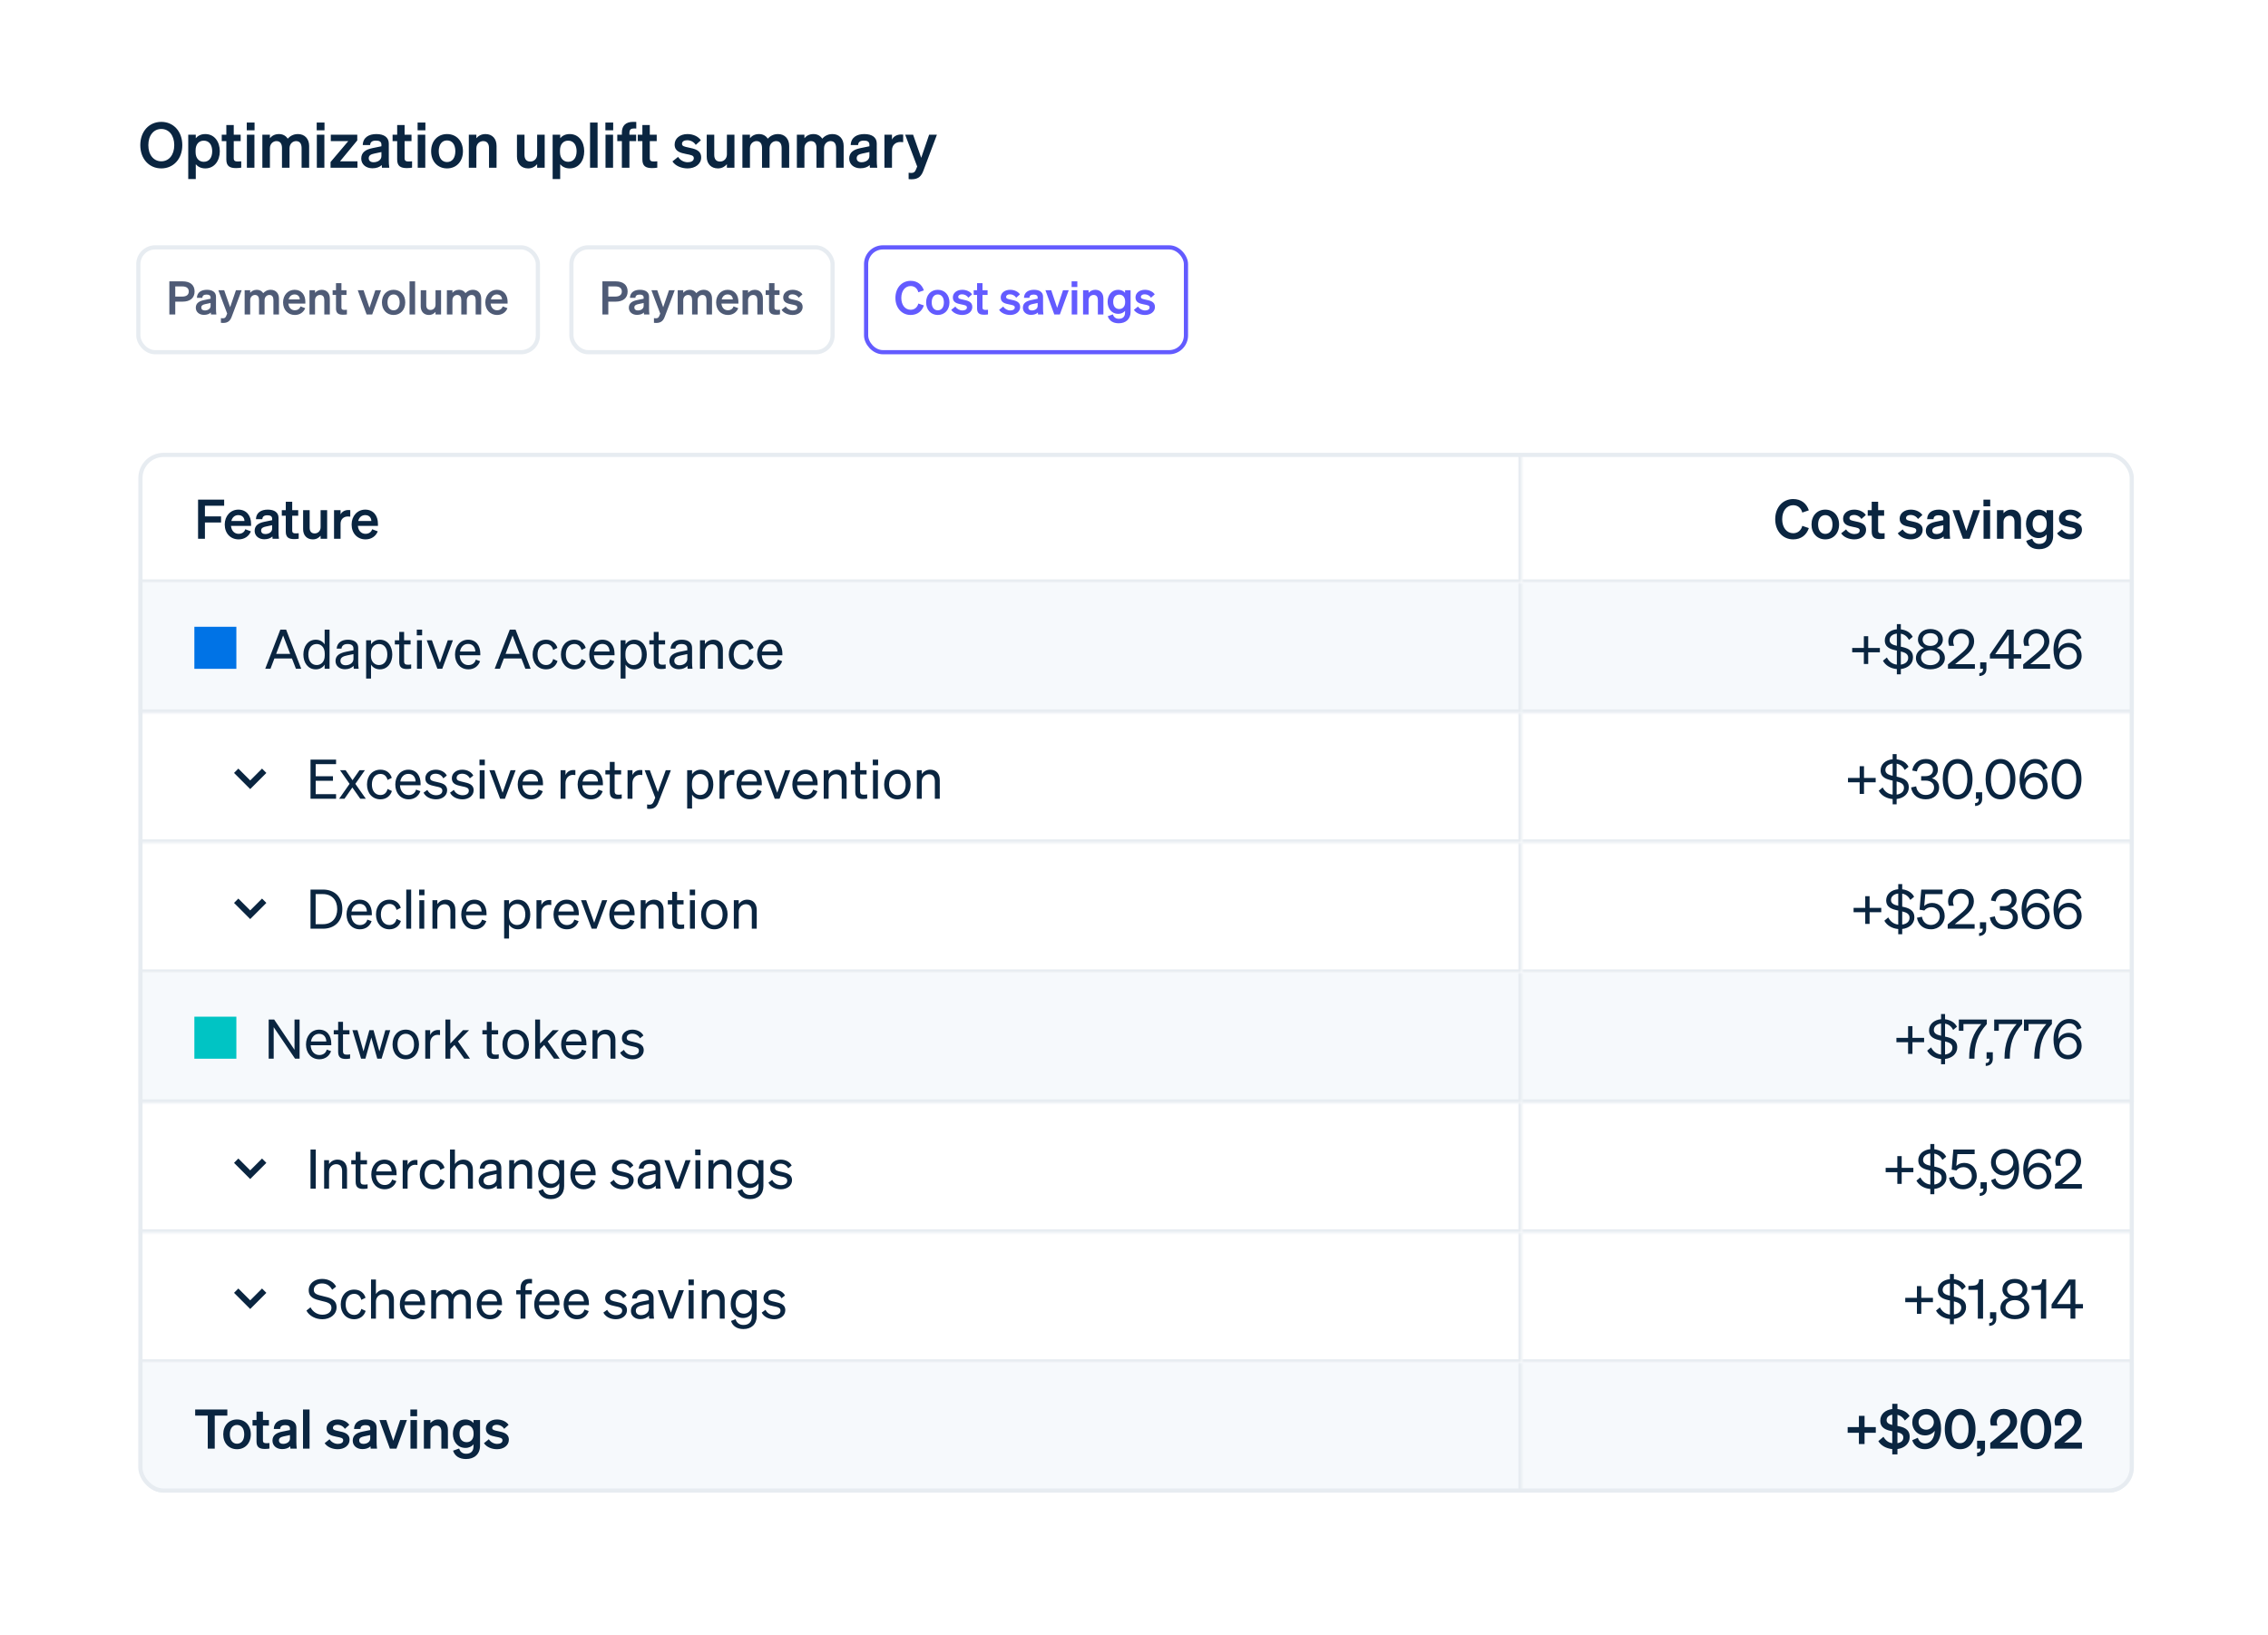 <svg width="541" height="390" viewBox="0 0 541 390" fill="none" xmlns="http://www.w3.org/2000/svg">
<rect width="541" height="390" fill="white"/>
<g clip-path="url(#clip0_3872_13748)">
<rect x="33" y="108" width="476" height="248" rx="6" fill="white"/>
<mask id="path-3-inside-1_3872_13748" fill="white">
<path d="M33 108H363V139H33V108Z"/>
</mask>
<path d="M363 139V139.8H363.8V139H363ZM363 108H362.2V139H363H363.8V108H363ZM363 139V138.2H33V139V139.8H363V139Z" fill="#E7ECF1" mask="url(#path-3-inside-1_3872_13748)"/>
<path d="M48.883 128.5H47.245V119.166H53.472V120.622H48.883V123.157H52.731V124.613H48.883V128.5ZM56.922 128.643C54.972 128.643 53.607 127.2 53.607 125.094C53.607 123.092 54.959 121.545 56.857 121.545C58.833 121.545 59.886 123.04 59.886 124.912V125.432H55.102C55.219 126.602 55.921 127.317 56.922 127.317C57.689 127.317 58.3 126.927 58.508 126.225L59.847 126.732C59.366 127.928 58.287 128.643 56.922 128.643ZM56.844 122.858C56.038 122.858 55.414 123.339 55.18 124.262H58.313C58.3 123.508 57.832 122.858 56.844 122.858ZM66.435 126.862C66.435 127.421 66.461 128.006 66.539 128.5H65.018C64.992 128.331 64.979 128.149 64.979 127.954C64.537 128.383 63.861 128.617 63.042 128.617C61.742 128.617 60.741 127.824 60.741 126.602C60.741 125.302 61.716 124.73 63.029 124.457L64.914 124.067V123.729C64.914 123.118 64.485 122.897 63.783 122.897C62.964 122.897 62.613 123.222 62.574 123.82H61.053C61.105 122.247 62.301 121.545 63.874 121.545C65.473 121.545 66.435 122.247 66.435 123.482V126.862ZM64.914 126.095V125.263L63.445 125.575C62.782 125.718 62.288 125.926 62.288 126.537C62.288 127.07 62.678 127.369 63.276 127.369C64.108 127.369 64.914 126.927 64.914 126.095ZM68.169 126.784V123.001H67.22V121.675H68.169V119.673H69.703V121.675H71.133V123.001H69.703V126.537C69.703 127.148 70.054 127.213 70.613 127.213C70.873 127.213 71.016 127.2 71.25 127.174V128.487C70.964 128.539 70.574 128.578 70.171 128.578C68.871 128.578 68.169 128.175 68.169 126.784ZM78.036 121.675V128.5H76.476V127.772C76.086 128.227 75.501 128.643 74.617 128.643C73.187 128.643 72.303 127.668 72.303 126.199V121.675H73.863V125.861C73.863 126.693 74.227 127.226 75.072 127.226C75.774 127.226 76.476 126.706 76.476 125.731V121.675H78.036ZM83.554 121.662V123.222C83.359 123.196 83.203 123.183 82.982 123.183C81.994 123.183 81.24 123.82 81.24 124.912V128.5H79.68V121.675H81.24V122.689C81.539 122.052 82.241 121.636 83.112 121.636C83.294 121.636 83.437 121.649 83.554 121.662ZM87.187 128.643C85.237 128.643 83.872 127.2 83.872 125.094C83.872 123.092 85.224 121.545 87.122 121.545C89.098 121.545 90.151 123.04 90.151 124.912V125.432H85.367C85.484 126.602 86.186 127.317 87.187 127.317C87.954 127.317 88.565 126.927 88.773 126.225L90.112 126.732C89.631 127.928 88.552 128.643 87.187 128.643ZM87.109 122.858C86.303 122.858 85.679 123.339 85.445 124.262H88.578C88.565 123.508 88.097 122.858 87.109 122.858Z" fill="#0A2540"/>
<mask id="path-6-inside-2_3872_13748" fill="white">
<path d="M363 108H509V139H363V108Z"/>
</mask>
<path d="M509 139V138.2H363V139V139.8H509V139Z" fill="#E7ECF1" mask="url(#path-6-inside-2_3872_13748)"/>
<path d="M425.117 123.833C425.117 125.848 426.209 127.174 427.743 127.174C428.835 127.174 429.628 126.511 429.914 125.419L431.474 125.952C430.928 127.603 429.628 128.643 427.743 128.643C425.26 128.643 423.453 126.667 423.453 123.833C423.453 120.999 425.26 119.023 427.743 119.023C429.628 119.023 430.928 120.063 431.474 121.714L429.914 122.247C429.628 121.155 428.835 120.492 427.743 120.492C426.209 120.492 425.117 121.818 425.117 123.833ZM438.689 125.094C438.689 127.213 437.324 128.643 435.4 128.643C433.476 128.643 432.111 127.213 432.111 125.094C432.111 122.975 433.476 121.545 435.4 121.545C437.324 121.545 438.689 122.975 438.689 125.094ZM433.684 125.094C433.684 126.485 434.347 127.33 435.4 127.33C436.453 127.33 437.116 126.485 437.116 125.094C437.116 123.703 436.453 122.858 435.4 122.858C434.347 122.858 433.684 123.703 433.684 125.094ZM439.188 127.2L440.358 126.264C440.761 126.927 441.541 127.369 442.334 127.369C442.997 127.369 443.608 127.135 443.608 126.524C443.608 125.939 443.036 125.874 441.957 125.653C440.878 125.432 439.643 125.159 439.643 123.703C439.643 122.455 440.735 121.545 442.308 121.545C443.504 121.545 444.57 122.078 445.064 122.832L444.011 123.781C443.621 123.17 442.971 122.819 442.217 122.819C441.58 122.819 441.164 123.105 441.164 123.56C441.164 124.054 441.658 124.145 442.516 124.327C443.673 124.574 445.129 124.821 445.129 126.381C445.129 127.759 443.868 128.643 442.321 128.643C441.06 128.643 439.799 128.136 439.188 127.2ZM446.47 126.784V123.001H445.521V121.675H446.47V119.673H448.004V121.675H449.434V123.001H448.004V126.537C448.004 127.148 448.355 127.213 448.914 127.213C449.174 127.213 449.317 127.2 449.551 127.174V128.487C449.265 128.539 448.875 128.578 448.472 128.578C447.172 128.578 446.47 128.175 446.47 126.784ZM452.683 127.2L453.853 126.264C454.256 126.927 455.036 127.369 455.829 127.369C456.492 127.369 457.103 127.135 457.103 126.524C457.103 125.939 456.531 125.874 455.452 125.653C454.373 125.432 453.138 125.159 453.138 123.703C453.138 122.455 454.23 121.545 455.803 121.545C456.999 121.545 458.065 122.078 458.559 122.832L457.506 123.781C457.116 123.17 456.466 122.819 455.712 122.819C455.075 122.819 454.659 123.105 454.659 123.56C454.659 124.054 455.153 124.145 456.011 124.327C457.168 124.574 458.624 124.821 458.624 126.381C458.624 127.759 457.363 128.643 455.816 128.643C454.555 128.643 453.294 128.136 452.683 127.2ZM465.074 126.862C465.074 127.421 465.1 128.006 465.178 128.5H463.657C463.631 128.331 463.618 128.149 463.618 127.954C463.176 128.383 462.5 128.617 461.681 128.617C460.381 128.617 459.38 127.824 459.38 126.602C459.38 125.302 460.355 124.73 461.668 124.457L463.553 124.067V123.729C463.553 123.118 463.124 122.897 462.422 122.897C461.603 122.897 461.252 123.222 461.213 123.82H459.692C459.744 122.247 460.94 121.545 462.513 121.545C464.112 121.545 465.074 122.247 465.074 123.482V126.862ZM463.553 126.095V125.263L462.084 125.575C461.421 125.718 460.927 125.926 460.927 126.537C460.927 127.07 461.317 127.369 461.915 127.369C462.747 127.369 463.553 126.927 463.553 126.095ZM469.814 128.5H468.241L465.745 121.675H467.383L469.047 126.628L470.698 121.675H472.31L469.814 128.5ZM473.126 120.765V119.166H474.738V120.765H473.126ZM474.712 121.675V128.5H473.152V121.675H474.712ZM476.351 128.5V121.675H477.911V122.403C478.301 121.948 478.912 121.545 479.796 121.545C481.226 121.545 482.084 122.533 482.084 124.002V128.5H480.524V124.457C480.524 123.612 480.186 123.001 479.328 123.001C478.626 123.001 477.911 123.521 477.911 124.496V128.5H476.351ZM489.747 127.811C489.747 129.826 488.369 130.983 486.419 130.983C484.846 130.983 483.741 130.32 483.312 128.994L484.768 128.474C484.976 129.241 485.561 129.722 486.419 129.722C487.472 129.722 488.187 129.202 488.187 127.954V127.473C487.823 127.954 487.134 128.331 486.263 128.331C484.391 128.331 483.273 126.81 483.273 124.938C483.273 123.066 484.391 121.545 486.263 121.545C487.121 121.545 487.823 121.922 488.187 122.403V121.675H489.747V127.811ZM488.213 124.873C488.213 123.625 487.537 122.91 486.562 122.91C485.483 122.91 484.846 123.664 484.846 124.938C484.846 126.199 485.483 126.966 486.562 126.966C487.537 126.966 488.213 126.251 488.213 125.029V124.873ZM490.68 127.2L491.85 126.264C492.253 126.927 493.033 127.369 493.826 127.369C494.489 127.369 495.1 127.135 495.1 126.524C495.1 125.939 494.528 125.874 493.449 125.653C492.37 125.432 491.135 125.159 491.135 123.703C491.135 122.455 492.227 121.545 493.8 121.545C494.996 121.545 496.062 122.078 496.556 122.832L495.503 123.781C495.113 123.17 494.463 122.819 493.709 122.819C493.072 122.819 492.656 123.105 492.656 123.56C492.656 124.054 493.15 124.145 494.008 124.327C495.165 124.574 496.621 124.821 496.621 126.381C496.621 127.759 495.36 128.643 493.813 128.643C492.552 128.643 491.291 128.136 490.68 127.2Z" fill="#0A2540"/>
<rect width="476" height="31" transform="translate(33 139)" fill="#F6F9FC"/>
<mask id="path-9-inside-3_3872_13748" fill="white">
<path d="M33 139H363V170H33V139Z"/>
</mask>
<path d="M363 170V170.8H363.8V170H363ZM363 139H362.2V170H363H363.8V139H363ZM363 170V169.2H33V170V170.8H363V170Z" fill="#E7ECF1" mask="url(#path-9-inside-3_3872_13748)"/>
<rect x="46.361" y="149.49" width="10.021" height="10.021" fill="#0073E6"/>
<path d="M66.872 150.166H68.25L71.851 159.5H70.59L69.641 157.043H65.455L64.519 159.5H63.271L66.872 150.166ZM67.535 151.57L65.871 155.951H69.225L67.535 151.57ZM75.332 159.643C73.447 159.643 72.368 158.031 72.368 156.107C72.368 154.17 73.447 152.571 75.332 152.571C76.281 152.571 77.035 153.026 77.438 153.689V150.166H78.608V159.5H77.438V158.512C77.035 159.188 76.281 159.643 75.332 159.643ZM77.464 155.873C77.464 154.287 76.502 153.598 75.54 153.598C74.266 153.598 73.551 154.638 73.551 156.107C73.551 157.563 74.266 158.616 75.54 158.616C76.502 158.616 77.464 157.914 77.464 156.354V155.873ZM85.443 158.018C85.443 158.525 85.482 159.071 85.547 159.5H84.39C84.364 159.305 84.351 159.071 84.338 158.798C83.922 159.292 83.168 159.617 82.284 159.617C81.049 159.617 80.035 158.876 80.035 157.654C80.035 156.302 81.101 155.73 82.622 155.431L84.312 155.093V154.677C84.312 153.923 83.766 153.598 82.934 153.598C82.037 153.598 81.543 153.975 81.452 154.703H80.308C80.412 153.26 81.543 152.571 82.999 152.571C84.507 152.571 85.443 153.26 85.443 154.508V158.018ZM84.312 157.186V156.003L82.934 156.289C81.894 156.497 81.205 156.783 81.205 157.602C81.205 158.265 81.699 158.668 82.44 158.668C83.441 158.668 84.312 158.057 84.312 157.186ZM90.61 159.643C89.661 159.643 88.907 159.188 88.504 158.512V161.84H87.334V152.701H88.504V153.689C88.907 153.026 89.661 152.571 90.61 152.571C92.495 152.571 93.574 154.17 93.574 156.107C93.574 158.031 92.495 159.643 90.61 159.643ZM88.478 155.873V156.354C88.478 157.914 89.44 158.616 90.402 158.616C91.676 158.616 92.391 157.563 92.391 156.107C92.391 154.638 91.676 153.598 90.402 153.598C89.44 153.598 88.478 154.287 88.478 155.873ZM95.235 157.875V153.702H94.182V152.701H95.235V150.712H96.392V152.701H97.939V153.702H96.392V157.693C96.392 158.408 96.743 158.538 97.341 158.538C97.614 158.538 97.809 158.525 98.082 158.46V159.461C97.783 159.526 97.445 159.565 97.055 159.565C95.898 159.565 95.235 159.175 95.235 157.875ZM99.419 151.518V150.166H100.693V151.518H99.419ZM100.641 152.701V159.5H99.471V152.701H100.641ZM105.493 159.5H104.336L101.788 152.701H103.023L104.934 158.07L106.819 152.701H108.041L105.493 159.5ZM111.722 159.643C109.837 159.643 108.537 158.2 108.537 156.107C108.537 154.079 109.824 152.571 111.67 152.571C113.568 152.571 114.569 154.014 114.569 155.899V156.289H109.655C109.72 157.719 110.539 158.629 111.722 158.629C112.632 158.629 113.282 158.135 113.49 157.329L114.517 157.693C114.101 158.902 113.074 159.643 111.722 159.643ZM111.657 153.572C110.669 153.572 109.928 154.235 109.72 155.392H113.386C113.36 154.43 112.84 153.572 111.657 153.572ZM121.602 150.166H122.98L126.581 159.5H125.32L124.371 157.043H120.185L119.249 159.5H118.001L121.602 150.166ZM122.265 151.57L120.601 155.951H123.955L122.265 151.57ZM128.217 156.107C128.217 157.654 129.049 158.616 130.258 158.616C131.194 158.616 131.753 158.018 131.948 157.173L132.988 157.654C132.663 158.785 131.675 159.643 130.258 159.643C128.36 159.643 127.047 158.2 127.047 156.107C127.047 154.001 128.36 152.571 130.258 152.571C131.675 152.571 132.637 153.39 132.962 154.521L131.948 155.028C131.753 154.196 131.194 153.585 130.258 153.585C129.049 153.585 128.217 154.547 128.217 156.107ZM134.971 156.107C134.971 157.654 135.803 158.616 137.012 158.616C137.948 158.616 138.507 158.018 138.702 157.173L139.742 157.654C139.417 158.785 138.429 159.643 137.012 159.643C135.114 159.643 133.801 158.2 133.801 156.107C133.801 154.001 135.114 152.571 137.012 152.571C138.429 152.571 139.391 153.39 139.716 154.521L138.702 155.028C138.507 154.196 137.948 153.585 137.012 153.585C135.803 153.585 134.971 154.547 134.971 156.107ZM143.74 159.643C141.855 159.643 140.555 158.2 140.555 156.107C140.555 154.079 141.842 152.571 143.688 152.571C145.586 152.571 146.587 154.014 146.587 155.899V156.289H141.673C141.738 157.719 142.557 158.629 143.74 158.629C144.65 158.629 145.3 158.135 145.508 157.329L146.535 157.693C146.119 158.902 145.092 159.643 143.74 159.643ZM143.675 153.572C142.687 153.572 141.946 154.235 141.738 155.392H145.404C145.378 154.43 144.858 153.572 143.675 153.572ZM151.319 159.643C150.37 159.643 149.616 159.188 149.213 158.512V161.84H148.043V152.701H149.213V153.689C149.616 153.026 150.37 152.571 151.319 152.571C153.204 152.571 154.283 154.17 154.283 156.107C154.283 158.031 153.204 159.643 151.319 159.643ZM149.187 155.873V156.354C149.187 157.914 150.149 158.616 151.111 158.616C152.385 158.616 153.1 157.563 153.1 156.107C153.1 154.638 152.385 153.598 151.111 153.598C150.149 153.598 149.187 154.287 149.187 155.873ZM155.944 157.875V153.702H154.891V152.701H155.944V150.712H157.101V152.701H158.648V153.702H157.101V157.693C157.101 158.408 157.452 158.538 158.05 158.538C158.323 158.538 158.518 158.525 158.791 158.46V159.461C158.492 159.526 158.154 159.565 157.764 159.565C156.607 159.565 155.944 159.175 155.944 157.875ZM165.081 158.018C165.081 158.525 165.12 159.071 165.185 159.5H164.028C164.002 159.305 163.989 159.071 163.976 158.798C163.56 159.292 162.806 159.617 161.922 159.617C160.687 159.617 159.673 158.876 159.673 157.654C159.673 156.302 160.739 155.73 162.26 155.431L163.95 155.093V154.677C163.95 153.923 163.404 153.598 162.572 153.598C161.675 153.598 161.181 153.975 161.09 154.703H159.946C160.05 153.26 161.181 152.571 162.637 152.571C164.145 152.571 165.081 153.26 165.081 154.508V158.018ZM163.95 157.186V156.003L162.572 156.289C161.532 156.497 160.843 156.783 160.843 157.602C160.843 158.265 161.337 158.668 162.078 158.668C163.079 158.668 163.95 158.057 163.95 157.186ZM166.972 159.5V152.701H168.142V153.624C168.532 153.065 169.208 152.571 170.17 152.571C171.613 152.571 172.432 153.572 172.432 155.015V159.5H171.262V155.327C171.262 154.378 170.859 153.663 169.845 153.663C169 153.663 168.142 154.313 168.142 155.444V159.5H166.972ZM175.012 156.107C175.012 157.654 175.844 158.616 177.053 158.616C177.989 158.616 178.548 158.018 178.743 157.173L179.783 157.654C179.458 158.785 178.47 159.643 177.053 159.643C175.155 159.643 173.842 158.2 173.842 156.107C173.842 154.001 175.155 152.571 177.053 152.571C178.47 152.571 179.432 153.39 179.757 154.521L178.743 155.028C178.548 154.196 177.989 153.585 177.053 153.585C175.844 153.585 175.012 154.547 175.012 156.107ZM183.781 159.643C181.896 159.643 180.596 158.2 180.596 156.107C180.596 154.079 181.883 152.571 183.729 152.571C185.627 152.571 186.628 154.014 186.628 155.899V156.289H181.714C181.779 157.719 182.598 158.629 183.781 158.629C184.691 158.629 185.341 158.135 185.549 157.329L186.576 157.693C186.16 158.902 185.133 159.643 183.781 159.643ZM183.716 153.572C182.728 153.572 181.987 154.235 181.779 155.392H185.445C185.419 154.43 184.899 153.572 183.716 153.572Z" fill="#0A2540"/>
<mask id="path-13-inside-4_3872_13748" fill="white">
<path d="M363 139H509V170H363V139Z"/>
</mask>
<path d="M509 170V169.2H363V170V170.8H509V170Z" fill="#E7ECF1" mask="url(#path-13-inside-4_3872_13748)"/>
<path d="M448.42 155.574H445.638V158.356H444.598V155.574H441.816V154.534H444.598V151.739H445.638V154.534H448.42V155.574ZM449.153 157.589L450.089 156.809C450.609 157.823 451.415 158.395 452.468 158.512V155.171C451.051 154.872 449.595 154.469 449.595 152.727C449.595 151.232 450.856 150.218 452.468 150.088V148.853H453.417V150.101C454.756 150.257 455.77 150.92 456.251 151.882L455.354 152.636C454.951 151.843 454.314 151.297 453.417 151.141V154.235C454.847 154.534 456.316 154.963 456.316 156.796C456.316 158.356 455.055 159.383 453.417 159.565V160.826H452.468V159.578C450.986 159.448 449.738 158.707 449.153 157.589ZM450.739 152.649C450.739 153.507 451.506 153.819 452.468 154.027V151.115C451.467 151.219 450.739 151.791 450.739 152.649ZM455.172 156.874C455.172 155.951 454.392 155.613 453.417 155.379V158.512C454.418 158.382 455.172 157.849 455.172 156.874ZM460.465 150.023C462.168 150.023 463.442 151.024 463.442 152.519C463.442 153.455 462.909 154.183 461.973 154.547C463.091 154.885 463.923 155.743 463.923 156.926C463.923 158.564 462.467 159.63 460.465 159.63C458.476 159.63 457.02 158.564 457.02 156.926C457.02 155.743 457.852 154.885 458.957 154.547C458.034 154.183 457.501 153.455 457.501 152.519C457.501 151.024 458.775 150.023 460.465 150.023ZM460.465 154.053C461.57 154.053 462.311 153.455 462.311 152.532C462.311 151.622 461.57 151.011 460.465 151.011C459.373 151.011 458.619 151.622 458.619 152.532C458.619 153.455 459.373 154.053 460.465 154.053ZM460.465 155.08C459.152 155.08 458.242 155.808 458.242 156.848C458.242 157.914 459.152 158.642 460.465 158.642C461.778 158.642 462.714 157.914 462.714 156.848C462.714 155.808 461.778 155.08 460.465 155.08ZM464.663 158.473L467.419 156.185C468.693 155.132 469.681 154.235 469.681 153.013C469.681 151.869 468.94 151.089 467.796 151.089C466.678 151.089 465.911 151.947 465.911 153.013C465.911 153.351 465.989 153.702 466.119 154.027H464.949C464.806 153.624 464.741 153.312 464.741 152.948C464.741 151.284 466.106 150.023 467.822 150.023C469.707 150.023 470.903 151.219 470.903 152.935C470.903 154.521 469.811 155.613 468.472 156.692L466.366 158.408H471.085V159.5H464.663V158.473ZM472.349 159.5V157.966H473.831V159.578C473.831 160.592 473.181 161.203 472.141 161.229V160.553C472.726 160.527 473.025 160.228 473.025 159.604V159.5H472.349ZM480.329 159.5H479.172V157.069H474.661V156.094L478.756 150.166H480.342V156.029H482.149V157.069H480.329V159.5ZM475.935 156.029H479.159V151.362L475.935 156.029ZM482.601 158.473L485.357 156.185C486.631 155.132 487.619 154.235 487.619 153.013C487.619 151.869 486.878 151.089 485.734 151.089C484.616 151.089 483.849 151.947 483.849 153.013C483.849 153.351 483.927 153.702 484.057 154.027H482.887C482.744 153.624 482.679 153.312 482.679 152.948C482.679 151.284 484.044 150.023 485.76 150.023C487.645 150.023 488.841 151.219 488.841 152.935C488.841 154.521 487.749 155.613 486.41 156.692L484.304 158.408H489.023V159.5H482.601V158.473ZM496.521 152.181L495.494 152.61C495.234 151.713 494.61 151.063 493.531 151.063C492.088 151.063 490.983 152.48 490.983 154.664V154.794C491.412 153.975 492.322 153.325 493.505 153.325C495.234 153.325 496.547 154.677 496.547 156.432C496.547 158.252 495.143 159.643 493.31 159.643C490.918 159.643 489.839 157.511 489.839 154.924C489.839 151.96 491.412 150.023 493.57 150.023C495.182 150.023 496.118 150.894 496.521 152.181ZM495.403 156.497C495.403 155.288 494.506 154.352 493.323 154.352C492.153 154.352 491.217 155.288 491.217 156.497C491.217 157.706 492.127 158.616 493.31 158.616C494.493 158.616 495.403 157.706 495.403 156.497Z" fill="#0A2540"/>
<mask id="path-16-inside-5_3872_13748" fill="white">
<path d="M33 170H363V201H33V170Z"/>
</mask>
<path d="M363 201V201.8H363.8V201H363ZM363 170H362.2V201H363H363.8V170H363ZM363 201V200.2H33V201V201.8H363V201Z" fill="#E7ECF1" mask="url(#path-16-inside-5_3872_13748)"/>
<path d="M56.34 183.83L59.681 187.17L63.021 183.83" stroke="#0A2540" stroke-width="1.461"/>
<path d="M74.069 181.166H80.166V182.258H75.304V185.131H79.425V186.223H75.304V189.408H80.166V190.5H74.069V181.166ZM85.934 190.5L84.049 187.822L82.177 190.5H80.903L83.386 186.951L81.111 183.701H82.45L84.088 186.08L85.752 183.701H87.039L84.764 186.951L87.26 190.5H85.934ZM88.709 187.107C88.709 188.654 89.541 189.616 90.75 189.616C91.686 189.616 92.245 189.018 92.44 188.173L93.48 188.654C93.155 189.785 92.167 190.643 90.75 190.643C88.852 190.643 87.539 189.2 87.539 187.107C87.539 185.001 88.852 183.571 90.75 183.571C92.167 183.571 93.129 184.39 93.454 185.521L92.44 186.028C92.245 185.196 91.686 184.585 90.75 184.585C89.541 184.585 88.709 185.547 88.709 187.107ZM97.478 190.643C95.593 190.643 94.293 189.2 94.293 187.107C94.293 185.079 95.58 183.571 97.426 183.571C99.324 183.571 100.325 185.014 100.325 186.899V187.289H95.411C95.476 188.719 96.295 189.629 97.478 189.629C98.388 189.629 99.038 189.135 99.246 188.329L100.273 188.693C99.857 189.902 98.83 190.643 97.478 190.643ZM97.413 184.572C96.425 184.572 95.684 185.235 95.476 186.392H99.142C99.116 185.43 98.596 184.572 97.413 184.572ZM101.028 189.057L101.938 188.394C102.302 189.187 103.134 189.668 104.018 189.668C104.811 189.668 105.513 189.33 105.513 188.589C105.513 187.848 104.863 187.744 103.745 187.51C102.627 187.263 101.457 187.016 101.457 185.625C101.457 184.416 102.51 183.571 103.953 183.571C105.175 183.571 106.176 184.169 106.579 184.975L105.747 185.638C105.396 184.962 104.759 184.533 103.901 184.533C103.121 184.533 102.601 184.923 102.601 185.534C102.601 186.171 103.199 186.288 104.148 186.496C105.318 186.769 106.657 187.003 106.657 188.485C106.657 189.785 105.474 190.643 104.018 190.643C102.783 190.643 101.548 190.11 101.028 189.057ZM107.35 189.057L108.26 188.394C108.624 189.187 109.456 189.668 110.34 189.668C111.133 189.668 111.835 189.33 111.835 188.589C111.835 187.848 111.185 187.744 110.067 187.51C108.949 187.263 107.779 187.016 107.779 185.625C107.779 184.416 108.832 183.571 110.275 183.571C111.497 183.571 112.498 184.169 112.901 184.975L112.069 185.638C111.718 184.962 111.081 184.533 110.223 184.533C109.443 184.533 108.923 184.923 108.923 185.534C108.923 186.171 109.521 186.288 110.47 186.496C111.64 186.769 112.979 187.003 112.979 188.485C112.979 189.785 111.796 190.643 110.34 190.643C109.105 190.643 107.87 190.11 107.35 189.057ZM114.374 182.518V181.166H115.648V182.518H114.374ZM115.596 183.701V190.5H114.426V183.701H115.596ZM120.448 190.5H119.291L116.743 183.701H117.978L119.889 189.07L121.774 183.701H122.996L120.448 190.5ZM126.677 190.643C124.792 190.643 123.492 189.2 123.492 187.107C123.492 185.079 124.779 183.571 126.625 183.571C128.523 183.571 129.524 185.014 129.524 186.899V187.289H124.61C124.675 188.719 125.494 189.629 126.677 189.629C127.587 189.629 128.237 189.135 128.445 188.329L129.472 188.693C129.056 189.902 128.029 190.643 126.677 190.643ZM126.612 184.572C125.624 184.572 124.883 185.235 124.675 186.392H128.341C128.315 185.43 127.795 184.572 126.612 184.572ZM137.246 183.675V184.858C137.051 184.819 136.895 184.806 136.674 184.806C135.686 184.806 134.893 185.586 134.893 186.782V190.5H133.723V183.701H134.893V184.858C135.192 184.169 135.855 183.649 136.778 183.649C136.96 183.649 137.129 183.662 137.246 183.675ZM140.972 190.643C139.087 190.643 137.787 189.2 137.787 187.107C137.787 185.079 139.074 183.571 140.92 183.571C142.818 183.571 143.819 185.014 143.819 186.899V187.289H138.905C138.97 188.719 139.789 189.629 140.972 189.629C141.882 189.629 142.532 189.135 142.74 188.329L143.767 188.693C143.351 189.902 142.324 190.643 140.972 190.643ZM140.907 184.572C139.919 184.572 139.178 185.235 138.97 186.392H142.636C142.61 185.43 142.09 184.572 140.907 184.572ZM145.458 188.875V184.702H144.405V183.701H145.458V181.712H146.615V183.701H148.162V184.702H146.615V188.693C146.615 189.408 146.966 189.538 147.564 189.538C147.837 189.538 148.032 189.525 148.305 189.46V190.461C148.006 190.526 147.668 190.565 147.278 190.565C146.121 190.565 145.458 190.175 145.458 188.875ZM153.217 183.675V184.858C153.022 184.819 152.866 184.806 152.645 184.806C151.657 184.806 150.864 185.586 150.864 186.782V190.5H149.694V183.701H150.864V184.858C151.163 184.169 151.826 183.649 152.749 183.649C152.931 183.649 153.1 183.662 153.217 183.675ZM157.103 191.241C156.713 192.268 156.18 192.918 154.997 192.918C154.711 192.918 154.568 192.905 154.36 192.866V191.852C154.581 191.904 154.724 191.917 154.919 191.917C155.426 191.917 155.699 191.735 155.972 191.059L156.297 190.253L153.775 183.701H155.01L156.921 188.901L158.806 183.701H160.028L157.103 191.241ZM167.189 190.643C166.24 190.643 165.486 190.188 165.083 189.512V192.84H163.913V183.701H165.083V184.689C165.486 184.026 166.24 183.571 167.189 183.571C169.074 183.571 170.153 185.17 170.153 187.107C170.153 189.031 169.074 190.643 167.189 190.643ZM165.057 186.873V187.354C165.057 188.914 166.019 189.616 166.981 189.616C168.255 189.616 168.97 188.563 168.97 187.107C168.97 185.638 168.255 184.598 166.981 184.598C166.019 184.598 165.057 185.287 165.057 186.873ZM175.154 183.675V184.858C174.959 184.819 174.803 184.806 174.582 184.806C173.594 184.806 172.801 185.586 172.801 186.782V190.5H171.631V183.701H172.801V184.858C173.1 184.169 173.763 183.649 174.686 183.649C174.868 183.649 175.037 183.662 175.154 183.675ZM178.88 190.643C176.995 190.643 175.695 189.2 175.695 187.107C175.695 185.079 176.982 183.571 178.828 183.571C180.726 183.571 181.727 185.014 181.727 186.899V187.289H176.813C176.878 188.719 177.697 189.629 178.88 189.629C179.79 189.629 180.44 189.135 180.648 188.329L181.675 188.693C181.259 189.902 180.232 190.643 178.88 190.643ZM178.815 184.572C177.827 184.572 177.086 185.235 176.878 186.392H180.544C180.518 185.43 179.998 184.572 178.815 184.572ZM185.956 190.5H184.799L182.251 183.701H183.486L185.397 189.07L187.282 183.701H188.504L185.956 190.5ZM192.185 190.643C190.3 190.643 189 189.2 189 187.107C189 185.079 190.287 183.571 192.133 183.571C194.031 183.571 195.032 185.014 195.032 186.899V187.289H190.118C190.183 188.719 191.002 189.629 192.185 189.629C193.095 189.629 193.745 189.135 193.953 188.329L194.98 188.693C194.564 189.902 193.537 190.643 192.185 190.643ZM192.12 184.572C191.132 184.572 190.391 185.235 190.183 186.392H193.849C193.823 185.43 193.303 184.572 192.12 184.572ZM196.489 190.5V183.701H197.659V184.624C198.049 184.065 198.725 183.571 199.687 183.571C201.13 183.571 201.949 184.572 201.949 186.015V190.5H200.779V186.327C200.779 185.378 200.376 184.663 199.362 184.663C198.517 184.663 197.659 185.313 197.659 186.444V190.5H196.489ZM204.009 188.875V184.702H202.956V183.701H204.009V181.712H205.166V183.701H206.713V184.702H205.166V188.693C205.166 189.408 205.517 189.538 206.115 189.538C206.388 189.538 206.583 189.525 206.856 189.46V190.461C206.557 190.526 206.219 190.565 205.829 190.565C204.672 190.565 204.009 190.175 204.009 188.875ZM208.193 182.518V181.166H209.467V182.518H208.193ZM209.415 183.701V190.5H208.245V183.701H209.415ZM217.218 187.107C217.218 189.213 215.918 190.643 214.059 190.643C212.2 190.643 210.9 189.213 210.9 187.107C210.9 185.001 212.2 183.571 214.059 183.571C215.918 183.571 217.218 185.001 217.218 187.107ZM212.083 187.107C212.083 188.654 212.863 189.642 214.059 189.642C215.255 189.642 216.035 188.654 216.035 187.107C216.035 185.547 215.255 184.559 214.059 184.559C212.863 184.559 212.083 185.547 212.083 187.107ZM218.705 190.5V183.701H219.875V184.624C220.265 184.065 220.941 183.571 221.903 183.571C223.346 183.571 224.165 184.572 224.165 186.015V190.5H222.995V186.327C222.995 185.378 222.592 184.663 221.578 184.663C220.733 184.663 219.875 185.313 219.875 186.444V190.5H218.705Z" fill="#0A2540"/>
<mask id="path-20-inside-6_3872_13748" fill="white">
<path d="M363 170H509V201H363V170Z"/>
</mask>
<path d="M509 201V200.2H363V201V201.8H509V201Z" fill="#E7ECF1" mask="url(#path-20-inside-6_3872_13748)"/>
<path d="M447.417 186.574H444.635V189.356H443.595V186.574H440.813V185.534H443.595V182.739H444.635V185.534H447.417V186.574ZM448.15 188.589L449.086 187.809C449.606 188.823 450.412 189.395 451.465 189.512V186.171C450.048 185.872 448.592 185.469 448.592 183.727C448.592 182.232 449.853 181.218 451.465 181.088V179.853H452.414V181.101C453.753 181.257 454.767 181.92 455.248 182.882L454.351 183.636C453.948 182.843 453.311 182.297 452.414 182.141V185.235C453.844 185.534 455.313 185.963 455.313 187.796C455.313 189.356 454.052 190.383 452.414 190.565V191.826H451.465V190.578C449.983 190.448 448.735 189.707 448.15 188.589ZM449.736 183.649C449.736 184.507 450.503 184.819 451.465 185.027V182.115C450.464 182.219 449.736 182.791 449.736 183.649ZM454.169 187.874C454.169 186.951 453.389 186.613 452.414 186.379V189.512C453.415 189.382 454.169 188.849 454.169 187.874ZM459.358 190.643C457.577 190.643 456.16 189.668 455.861 187.809L457.07 187.549C457.252 188.849 458.175 189.603 459.345 189.603C460.528 189.603 461.347 188.927 461.347 187.822C461.347 186.717 460.45 186.171 459.267 186.171H458.266V185.118H459.28C460.359 185.118 461.087 184.572 461.087 183.636C461.087 182.674 460.424 182.076 459.358 182.076C458.24 182.076 457.46 182.817 457.252 183.987L456.134 183.766C456.381 182.206 457.59 181.023 459.384 181.023C461.204 181.023 462.257 182.089 462.257 183.571C462.257 184.585 461.607 185.365 460.814 185.625C461.75 185.885 462.556 186.6 462.556 187.887C462.556 189.421 461.295 190.643 459.358 190.643ZM463.407 185.833C463.407 182.986 464.746 181.023 466.969 181.023C469.179 181.023 470.518 182.986 470.518 185.833C470.518 188.68 469.179 190.643 466.969 190.643C464.746 190.643 463.407 188.68 463.407 185.833ZM464.655 185.833C464.655 188.017 465.448 189.551 466.969 189.551C468.477 189.551 469.283 188.017 469.283 185.833C469.283 183.649 468.477 182.115 466.969 182.115C465.448 182.115 464.655 183.649 464.655 185.833ZM471.334 190.5V188.966H472.816V190.578C472.816 191.592 472.166 192.203 471.126 192.229V191.553C471.711 191.527 472.01 191.228 472.01 190.604V190.5H471.334ZM473.64 185.833C473.64 182.986 474.979 181.023 477.202 181.023C479.412 181.023 480.751 182.986 480.751 185.833C480.751 188.68 479.412 190.643 477.202 190.643C474.979 190.643 473.64 188.68 473.64 185.833ZM474.888 185.833C474.888 188.017 475.681 189.551 477.202 189.551C478.71 189.551 479.516 188.017 479.516 185.833C479.516 183.649 478.71 182.115 477.202 182.115C475.681 182.115 474.888 183.649 474.888 185.833ZM488.421 183.181L487.394 183.61C487.134 182.713 486.51 182.063 485.431 182.063C483.988 182.063 482.883 183.48 482.883 185.664V185.794C483.312 184.975 484.222 184.325 485.405 184.325C487.134 184.325 488.447 185.677 488.447 187.432C488.447 189.252 487.043 190.643 485.21 190.643C482.818 190.643 481.739 188.511 481.739 185.924C481.739 182.96 483.312 181.023 485.47 181.023C487.082 181.023 488.018 181.894 488.421 183.181ZM487.303 187.497C487.303 186.288 486.406 185.352 485.223 185.352C484.053 185.352 483.117 186.288 483.117 187.497C483.117 188.706 484.027 189.616 485.21 189.616C486.393 189.616 487.303 188.706 487.303 187.497ZM489.394 185.833C489.394 182.986 490.733 181.023 492.956 181.023C495.166 181.023 496.505 182.986 496.505 185.833C496.505 188.68 495.166 190.643 492.956 190.643C490.733 190.643 489.394 188.68 489.394 185.833ZM490.642 185.833C490.642 188.017 491.435 189.551 492.956 189.551C494.464 189.551 495.27 188.017 495.27 185.833C495.27 183.649 494.464 182.115 492.956 182.115C491.435 182.115 490.642 183.649 490.642 185.833Z" fill="#0A2540"/>
<mask id="path-23-inside-7_3872_13748" fill="white">
<path d="M33 201H363V232H33V201Z"/>
</mask>
<path d="M363 232V232.8H363.8V232H363ZM363 201H362.2V232H363H363.8V201H363ZM363 232V231.2H33V232V232.8H363V232Z" fill="#E7ECF1" mask="url(#path-23-inside-7_3872_13748)"/>
<path d="M56.34 214.83L59.681 218.17L63.021 214.83" stroke="#0A2540" stroke-width="1.461"/>
<path d="M74.069 221.5V212.166H77.033C79.867 212.166 81.661 213.986 81.661 216.833C81.661 219.68 79.867 221.5 77.033 221.5H74.069ZM75.291 220.421H77.033C79.152 220.421 80.439 219.004 80.439 216.833C80.439 214.649 79.152 213.245 77.02 213.245H75.291V220.421ZM85.849 221.643C83.964 221.643 82.664 220.2 82.664 218.107C82.664 216.079 83.951 214.571 85.797 214.571C87.695 214.571 88.696 216.014 88.696 217.899V218.289H83.782C83.847 219.719 84.666 220.629 85.849 220.629C86.759 220.629 87.409 220.135 87.617 219.329L88.644 219.693C88.228 220.902 87.201 221.643 85.849 221.643ZM85.784 215.572C84.796 215.572 84.055 216.235 83.847 217.392H87.513C87.487 216.43 86.967 215.572 85.784 215.572ZM90.855 218.107C90.855 219.654 91.687 220.616 92.896 220.616C93.832 220.616 94.391 220.018 94.586 219.173L95.626 219.654C95.301 220.785 94.313 221.643 92.896 221.643C90.998 221.643 89.685 220.2 89.685 218.107C89.685 216.001 90.998 214.571 92.896 214.571C94.313 214.571 95.275 215.39 95.6 216.521L94.586 217.028C94.391 216.196 93.832 215.585 92.896 215.585C91.687 215.585 90.855 216.547 90.855 218.107ZM98.077 212.166V221.5H96.907V212.166H98.077ZM99.978 213.518V212.166H101.252V213.518H99.978ZM101.2 214.701V221.5H100.03V214.701H101.2ZM103.153 221.5V214.701H104.323V215.624C104.713 215.065 105.389 214.571 106.351 214.571C107.794 214.571 108.613 215.572 108.613 217.015V221.5H107.443V217.327C107.443 216.378 107.04 215.663 106.026 215.663C105.181 215.663 104.323 216.313 104.323 217.444V221.5H103.153ZM113.208 221.643C111.323 221.643 110.023 220.2 110.023 218.107C110.023 216.079 111.31 214.571 113.156 214.571C115.054 214.571 116.055 216.014 116.055 217.899V218.289H111.141C111.206 219.719 112.025 220.629 113.208 220.629C114.118 220.629 114.768 220.135 114.976 219.329L116.003 219.693C115.587 220.902 114.56 221.643 113.208 221.643ZM113.143 215.572C112.155 215.572 111.414 216.235 111.206 217.392H114.872C114.846 216.43 114.326 215.572 113.143 215.572ZM123.529 221.643C122.58 221.643 121.826 221.188 121.423 220.512V223.84H120.253V214.701H121.423V215.689C121.826 215.026 122.58 214.571 123.529 214.571C125.414 214.571 126.493 216.17 126.493 218.107C126.493 220.031 125.414 221.643 123.529 221.643ZM121.397 217.873V218.354C121.397 219.914 122.359 220.616 123.321 220.616C124.595 220.616 125.31 219.563 125.31 218.107C125.31 216.638 124.595 215.598 123.321 215.598C122.359 215.598 121.397 216.287 121.397 217.873ZM131.495 214.675V215.858C131.3 215.819 131.144 215.806 130.923 215.806C129.935 215.806 129.142 216.586 129.142 217.782V221.5H127.972V214.701H129.142V215.858C129.441 215.169 130.104 214.649 131.027 214.649C131.209 214.649 131.378 214.662 131.495 214.675ZM135.221 221.643C133.336 221.643 132.036 220.2 132.036 218.107C132.036 216.079 133.323 214.571 135.169 214.571C137.067 214.571 138.068 216.014 138.068 217.899V218.289H133.154C133.219 219.719 134.038 220.629 135.221 220.629C136.131 220.629 136.781 220.135 136.989 219.329L138.016 219.693C137.6 220.902 136.573 221.643 135.221 221.643ZM135.156 215.572C134.168 215.572 133.427 216.235 133.219 217.392H136.885C136.859 216.43 136.339 215.572 135.156 215.572ZM142.297 221.5H141.14L138.592 214.701H139.827L141.738 220.07L143.623 214.701H144.845L142.297 221.5ZM148.526 221.643C146.641 221.643 145.341 220.2 145.341 218.107C145.341 216.079 146.628 214.571 148.474 214.571C150.372 214.571 151.373 216.014 151.373 217.899V218.289H146.459C146.524 219.719 147.343 220.629 148.526 220.629C149.436 220.629 150.086 220.135 150.294 219.329L151.321 219.693C150.905 220.902 149.878 221.643 148.526 221.643ZM148.461 215.572C147.473 215.572 146.732 216.235 146.524 217.392H150.19C150.164 216.43 149.644 215.572 148.461 215.572ZM152.829 221.5V214.701H153.999V215.624C154.389 215.065 155.065 214.571 156.027 214.571C157.47 214.571 158.289 215.572 158.289 217.015V221.5H157.119V217.327C157.119 216.378 156.716 215.663 155.702 215.663C154.857 215.663 153.999 216.313 153.999 217.444V221.5H152.829ZM160.349 219.875V215.702H159.296V214.701H160.349V212.712H161.506V214.701H163.053V215.702H161.506V219.693C161.506 220.408 161.857 220.538 162.455 220.538C162.728 220.538 162.923 220.525 163.196 220.46V221.461C162.897 221.526 162.559 221.565 162.169 221.565C161.012 221.565 160.349 221.175 160.349 219.875ZM164.533 213.518V212.166H165.807V213.518H164.533ZM165.755 214.701V221.5H164.585V214.701H165.755ZM173.558 218.107C173.558 220.213 172.258 221.643 170.399 221.643C168.54 221.643 167.24 220.213 167.24 218.107C167.24 216.001 168.54 214.571 170.399 214.571C172.258 214.571 173.558 216.001 173.558 218.107ZM168.423 218.107C168.423 219.654 169.203 220.642 170.399 220.642C171.595 220.642 172.375 219.654 172.375 218.107C172.375 216.547 171.595 215.559 170.399 215.559C169.203 215.559 168.423 216.547 168.423 218.107ZM175.046 221.5V214.701H176.216V215.624C176.606 215.065 177.282 214.571 178.244 214.571C179.687 214.571 180.506 215.572 180.506 217.015V221.5H179.336V217.327C179.336 216.378 178.933 215.663 177.919 215.663C177.074 215.663 176.216 216.313 176.216 217.444V221.5H175.046Z" fill="#0A2540"/>
<mask id="path-27-inside-8_3872_13748" fill="white">
<path d="M363 201H509V232H363V201Z"/>
</mask>
<path d="M509 232V231.2H363V232V232.8H509V232Z" fill="#E7ECF1" mask="url(#path-27-inside-8_3872_13748)"/>
<path d="M448.75 217.574H445.968V220.356H444.928V217.574H442.146V216.534H444.928V213.739H445.968V216.534H448.75V217.574ZM449.483 219.589L450.419 218.809C450.939 219.823 451.745 220.395 452.798 220.512V217.171C451.381 216.872 449.925 216.469 449.925 214.727C449.925 213.232 451.186 212.218 452.798 212.088V210.853H453.747V212.101C455.086 212.257 456.1 212.92 456.581 213.882L455.684 214.636C455.281 213.843 454.644 213.297 453.747 213.141V216.235C455.177 216.534 456.646 216.963 456.646 218.796C456.646 220.356 455.385 221.383 453.747 221.565V222.826H452.798V221.578C451.316 221.448 450.068 220.707 449.483 219.589ZM451.069 214.649C451.069 215.507 451.836 215.819 452.798 216.027V213.115C451.797 213.219 451.069 213.791 451.069 214.649ZM455.502 218.874C455.502 217.951 454.722 217.613 453.747 217.379V220.512C454.748 220.382 455.502 219.849 455.502 218.874ZM459.027 217.158L457.883 216.963L458.286 212.166H463.369V213.258H459.248L459.001 216.079C459.404 215.676 460.041 215.351 460.86 215.351C462.68 215.351 463.876 216.703 463.876 218.471C463.876 220.239 462.485 221.643 460.613 221.643C458.858 221.643 457.584 220.655 457.259 218.887L458.455 218.64C458.65 219.836 459.456 220.603 460.613 220.603C461.796 220.603 462.706 219.693 462.706 218.497C462.706 217.314 461.9 216.365 460.717 216.365C459.937 216.365 459.339 216.716 459.027 217.158ZM464.599 220.473L467.355 218.185C468.629 217.132 469.617 216.235 469.617 215.013C469.617 213.869 468.876 213.089 467.732 213.089C466.614 213.089 465.847 213.947 465.847 215.013C465.847 215.351 465.925 215.702 466.055 216.027H464.885C464.742 215.624 464.677 215.312 464.677 214.948C464.677 213.284 466.042 212.023 467.758 212.023C469.643 212.023 470.839 213.219 470.839 214.935C470.839 216.521 469.747 217.613 468.408 218.692L466.302 220.408H471.021V221.5H464.599V220.473ZM472.286 221.5V219.966H473.768V221.578C473.768 222.592 473.118 223.203 472.078 223.229V222.553C472.663 222.527 472.962 222.228 472.962 221.604V221.5H472.286ZM478.135 221.643C476.354 221.643 474.937 220.668 474.638 218.809L475.847 218.549C476.029 219.849 476.952 220.603 478.122 220.603C479.305 220.603 480.124 219.927 480.124 218.822C480.124 217.717 479.227 217.171 478.044 217.171H477.043V216.118H478.057C479.136 216.118 479.864 215.572 479.864 214.636C479.864 213.674 479.201 213.076 478.135 213.076C477.017 213.076 476.237 213.817 476.029 214.987L474.911 214.766C475.158 213.206 476.367 212.023 478.161 212.023C479.981 212.023 481.034 213.089 481.034 214.571C481.034 215.585 480.384 216.365 479.591 216.625C480.527 216.885 481.333 217.6 481.333 218.887C481.333 220.421 480.072 221.643 478.135 221.643ZM488.904 214.181L487.877 214.61C487.617 213.713 486.993 213.063 485.914 213.063C484.471 213.063 483.366 214.48 483.366 216.664V216.794C483.795 215.975 484.705 215.325 485.888 215.325C487.617 215.325 488.93 216.677 488.93 218.432C488.93 220.252 487.526 221.643 485.693 221.643C483.301 221.643 482.222 219.511 482.222 216.924C482.222 213.96 483.795 212.023 485.953 212.023C487.565 212.023 488.501 212.894 488.904 214.181ZM487.786 218.497C487.786 217.288 486.889 216.352 485.706 216.352C484.536 216.352 483.6 217.288 483.6 218.497C483.6 219.706 484.51 220.616 485.693 220.616C486.876 220.616 487.786 219.706 487.786 218.497ZM496.521 214.181L495.494 214.61C495.234 213.713 494.61 213.063 493.531 213.063C492.088 213.063 490.983 214.48 490.983 216.664V216.794C491.412 215.975 492.322 215.325 493.505 215.325C495.234 215.325 496.547 216.677 496.547 218.432C496.547 220.252 495.143 221.643 493.31 221.643C490.918 221.643 489.839 219.511 489.839 216.924C489.839 213.96 491.412 212.023 493.57 212.023C495.182 212.023 496.118 212.894 496.521 214.181ZM495.403 218.497C495.403 217.288 494.506 216.352 493.323 216.352C492.153 216.352 491.217 217.288 491.217 218.497C491.217 219.706 492.127 220.616 493.31 220.616C494.493 220.616 495.403 219.706 495.403 218.497Z" fill="#0A2540"/>
<rect width="476" height="31" transform="translate(33 232)" fill="#F6F9FC"/>
<mask id="path-30-inside-9_3872_13748" fill="white">
<path d="M33 232H363V263H33V232Z"/>
</mask>
<path d="M363 263V263.8H363.8V263H363ZM363 232H362.2V263H363H363.8V232H363ZM363 263V262.2H33V263V263.8H363V263Z" fill="#E7ECF1" mask="url(#path-30-inside-9_3872_13748)"/>
<rect x="46.361" y="242.49" width="10.021" height="10.021" fill="#00C4C4"/>
<path d="M71.461 243.166V252.5H70.382L65.286 244.986V252.5H64.09V243.166H65.403L70.252 250.381V243.166H71.461ZM76.175 252.643C74.29 252.643 72.99 251.2 72.99 249.107C72.99 247.079 74.277 245.571 76.123 245.571C78.021 245.571 79.022 247.014 79.022 248.899V249.289H74.108C74.173 250.719 74.992 251.629 76.175 251.629C77.085 251.629 77.735 251.135 77.943 250.329L78.97 250.693C78.554 251.902 77.527 252.643 76.175 252.643ZM76.11 246.572C75.122 246.572 74.381 247.235 74.173 248.392H77.839C77.813 247.43 77.293 246.572 76.11 246.572ZM80.661 250.875V246.702H79.608V245.701H80.661V243.712H81.818V245.701H83.365V246.702H81.818V250.693C81.818 251.408 82.169 251.538 82.767 251.538C83.04 251.538 83.235 251.525 83.508 251.46V252.461C83.209 252.526 82.871 252.565 82.481 252.565C81.324 252.565 80.661 252.175 80.661 250.875ZM88.108 245.701H89.096L90.5 250.771L91.917 245.701H93.087L91.02 252.5H89.993L88.576 247.456L87.159 252.5H86.132L84.065 245.701H85.274L86.704 250.758L88.108 245.701ZM99.951 249.107C99.951 251.213 98.651 252.643 96.792 252.643C94.933 252.643 93.633 251.213 93.633 249.107C93.633 247.001 94.933 245.571 96.792 245.571C98.651 245.571 99.951 247.001 99.951 249.107ZM94.816 249.107C94.816 250.654 95.596 251.642 96.792 251.642C97.988 251.642 98.768 250.654 98.768 249.107C98.768 247.547 97.988 246.559 96.792 246.559C95.596 246.559 94.816 247.547 94.816 249.107ZM104.962 245.675V246.858C104.767 246.819 104.611 246.806 104.39 246.806C103.402 246.806 102.609 247.586 102.609 248.782V252.5H101.439V245.701H102.609V246.858C102.908 246.169 103.571 245.649 104.494 245.649C104.676 245.649 104.845 245.662 104.962 245.675ZM107.42 243.166V248.873L110.436 245.701H111.892L109.24 248.379L112.113 252.5H110.748L108.408 249.224L107.42 250.225V252.5H106.25V243.166H107.42ZM116.119 250.875V246.702H115.066V245.701H116.119V243.712H117.276V245.701H118.823V246.702H117.276V250.693C117.276 251.408 117.627 251.538 118.225 251.538C118.498 251.538 118.693 251.525 118.966 251.46V252.461C118.667 252.526 118.329 252.565 117.939 252.565C116.782 252.565 116.119 252.175 116.119 250.875ZM126.167 249.107C126.167 251.213 124.867 252.643 123.008 252.643C121.149 252.643 119.849 251.213 119.849 249.107C119.849 247.001 121.149 245.571 123.008 245.571C124.867 245.571 126.167 247.001 126.167 249.107ZM121.032 249.107C121.032 250.654 121.812 251.642 123.008 251.642C124.204 251.642 124.984 250.654 124.984 249.107C124.984 247.547 124.204 246.559 123.008 246.559C121.812 246.559 121.032 247.547 121.032 249.107ZM128.824 243.166V248.873L131.84 245.701H133.296L130.644 248.379L133.517 252.5H132.152L129.812 249.224L128.824 250.225V252.5H127.654V243.166H128.824ZM137.036 252.643C135.151 252.643 133.851 251.2 133.851 249.107C133.851 247.079 135.138 245.571 136.984 245.571C138.882 245.571 139.883 247.014 139.883 248.899V249.289H134.969C135.034 250.719 135.853 251.629 137.036 251.629C137.946 251.629 138.596 251.135 138.804 250.329L139.831 250.693C139.415 251.902 138.388 252.643 137.036 252.643ZM136.971 246.572C135.983 246.572 135.242 247.235 135.034 248.392H138.7C138.674 247.43 138.154 246.572 136.971 246.572ZM141.34 252.5V245.701H142.51V246.624C142.9 246.065 143.576 245.571 144.538 245.571C145.981 245.571 146.8 246.572 146.8 248.015V252.5H145.63V248.327C145.63 247.378 145.227 246.663 144.213 246.663C143.368 246.663 142.51 247.313 142.51 248.444V252.5H141.34ZM147.924 251.057L148.834 250.394C149.198 251.187 150.03 251.668 150.914 251.668C151.707 251.668 152.409 251.33 152.409 250.589C152.409 249.848 151.759 249.744 150.641 249.51C149.523 249.263 148.353 249.016 148.353 247.625C148.353 246.416 149.406 245.571 150.849 245.571C152.071 245.571 153.072 246.169 153.475 246.975L152.643 247.638C152.292 246.962 151.655 246.533 150.797 246.533C150.017 246.533 149.497 246.923 149.497 247.534C149.497 248.171 150.095 248.288 151.044 248.496C152.214 248.769 153.553 249.003 153.553 250.485C153.553 251.785 152.37 252.643 150.914 252.643C149.679 252.643 148.444 252.11 147.924 251.057Z" fill="#0A2540"/>
<mask id="path-34-inside-10_3872_13748" fill="white">
<path d="M363 232H509V263H363V232Z"/>
</mask>
<path d="M509 263V262.2H363V263V263.8H509V263Z" fill="#E7ECF1" mask="url(#path-34-inside-10_3872_13748)"/>
<path d="M458.97 248.574H456.188V251.356H455.148V248.574H452.366V247.534H455.148V244.739H456.188V247.534H458.97V248.574ZM459.703 250.589L460.639 249.809C461.159 250.823 461.965 251.395 463.018 251.512V248.171C461.601 247.872 460.145 247.469 460.145 245.727C460.145 244.232 461.406 243.218 463.018 243.088V241.853H463.967V243.101C465.306 243.257 466.32 243.92 466.801 244.882L465.904 245.636C465.501 244.843 464.864 244.297 463.967 244.141V247.235C465.397 247.534 466.866 247.963 466.866 249.796C466.866 251.356 465.605 252.383 463.967 252.565V253.826H463.018V252.578C461.536 252.448 460.288 251.707 459.703 250.589ZM461.289 245.649C461.289 246.507 462.056 246.819 463.018 247.027V244.115C462.017 244.219 461.289 244.791 461.289 245.649ZM465.722 249.874C465.722 248.951 464.942 248.613 463.967 248.379V251.512C464.968 251.382 465.722 250.849 465.722 249.874ZM472.601 244.245H468.35V245.844H467.258V243.166H473.927V244.245C471.639 246.78 470.976 249.133 470.976 252.5H469.715C469.715 248.873 470.716 246.338 472.601 244.245ZM473.873 252.5V250.966H475.355V252.578C475.355 253.592 474.705 254.203 473.665 254.229V253.553C474.25 253.527 474.549 253.228 474.549 252.604V252.5H473.873ZM481.031 244.245H476.78V245.844H475.688V243.166H482.357V244.245C480.069 246.78 479.406 249.133 479.406 252.5H478.145C478.145 248.873 479.146 246.338 481.031 244.245ZM488.127 244.245H483.876V245.844H482.784V243.166H489.453V244.245C487.165 246.78 486.502 249.133 486.502 252.5H485.241C485.241 248.873 486.242 246.338 488.127 244.245ZM496.521 245.181L495.494 245.61C495.234 244.713 494.61 244.063 493.531 244.063C492.088 244.063 490.983 245.48 490.983 247.664V247.794C491.412 246.975 492.322 246.325 493.505 246.325C495.234 246.325 496.547 247.677 496.547 249.432C496.547 251.252 495.143 252.643 493.31 252.643C490.918 252.643 489.839 250.511 489.839 247.924C489.839 244.96 491.412 243.023 493.57 243.023C495.182 243.023 496.118 243.894 496.521 245.181ZM495.403 249.497C495.403 248.288 494.506 247.352 493.323 247.352C492.153 247.352 491.217 248.288 491.217 249.497C491.217 250.706 492.127 251.616 493.31 251.616C494.493 251.616 495.403 250.706 495.403 249.497Z" fill="#0A2540"/>
<mask id="path-37-inside-11_3872_13748" fill="white">
<path d="M33 263H363V294H33V263Z"/>
</mask>
<path d="M363 294V294.8H363.8V294H363ZM363 263H362.2V294H363H363.8V263H363ZM363 294V293.2H33V294V294.8H363V294Z" fill="#E7ECF1" mask="url(#path-37-inside-11_3872_13748)"/>
<path d="M56.34 276.83L59.681 280.17L63.021 276.83" stroke="#0A2540" stroke-width="1.461"/>
<path d="M75.317 274.166V283.5H74.069V274.166H75.317ZM77.318 283.5V276.701H78.488V277.624C78.878 277.065 79.554 276.571 80.516 276.571C81.959 276.571 82.778 277.572 82.778 279.015V283.5H81.608V279.327C81.608 278.378 81.205 277.663 80.191 277.663C79.346 277.663 78.488 278.313 78.488 279.444V283.5H77.318ZM84.838 281.875V277.702H83.785V276.701H84.838V274.712H85.995V276.701H87.542V277.702H85.995V281.693C85.995 282.408 86.346 282.538 86.944 282.538C87.217 282.538 87.412 282.525 87.685 282.46V283.461C87.386 283.526 87.048 283.565 86.658 283.565C85.501 283.565 84.838 283.175 84.838 281.875ZM91.752 283.643C89.868 283.643 88.567 282.2 88.567 280.107C88.567 278.079 89.855 276.571 91.701 276.571C93.599 276.571 94.6 278.014 94.6 279.899V280.289H89.686C89.751 281.719 90.57 282.629 91.752 282.629C92.662 282.629 93.312 282.135 93.52 281.329L94.547 281.693C94.132 282.902 93.105 283.643 91.752 283.643ZM91.688 277.572C90.7 277.572 89.959 278.235 89.751 279.392H93.416C93.391 278.43 92.871 277.572 91.688 277.572ZM99.579 276.675V277.858C99.384 277.819 99.228 277.806 99.007 277.806C98.019 277.806 97.226 278.586 97.226 279.782V283.5H96.056V276.701H97.226V277.858C97.525 277.169 98.188 276.649 99.111 276.649C99.293 276.649 99.462 276.662 99.579 276.675ZM101.29 280.107C101.29 281.654 102.122 282.616 103.331 282.616C104.267 282.616 104.826 282.018 105.021 281.173L106.061 281.654C105.736 282.785 104.748 283.643 103.331 283.643C101.433 283.643 100.12 282.2 100.12 280.107C100.12 278.001 101.433 276.571 103.331 276.571C104.748 276.571 105.71 277.39 106.035 278.521L105.021 279.028C104.826 278.196 104.267 277.585 103.331 277.585C102.122 277.585 101.29 278.547 101.29 280.107ZM107.342 283.5V274.166H108.512V277.624C108.902 277.065 109.578 276.571 110.54 276.571C111.983 276.571 112.802 277.572 112.802 279.015V283.5H111.632V279.327C111.632 278.378 111.229 277.663 110.215 277.663C109.37 277.663 108.512 278.313 108.512 279.444V283.5H107.342ZM119.581 282.018C119.581 282.525 119.62 283.071 119.685 283.5H118.528C118.502 283.305 118.489 283.071 118.476 282.798C118.06 283.292 117.306 283.617 116.422 283.617C115.187 283.617 114.173 282.876 114.173 281.654C114.173 280.302 115.239 279.73 116.76 279.431L118.45 279.093V278.677C118.45 277.923 117.904 277.598 117.072 277.598C116.175 277.598 115.681 277.975 115.59 278.703H114.446C114.55 277.26 115.681 276.571 117.137 276.571C118.645 276.571 119.581 277.26 119.581 278.508V282.018ZM118.45 281.186V280.003L117.072 280.289C116.032 280.497 115.343 280.783 115.343 281.602C115.343 282.265 115.837 282.668 116.578 282.668C117.579 282.668 118.45 282.057 118.45 281.186ZM121.472 283.5V276.701H122.642V277.624C123.032 277.065 123.708 276.571 124.67 276.571C126.113 276.571 126.932 277.572 126.932 279.015V283.5H125.762V279.327C125.762 278.378 125.359 277.663 124.345 277.663C123.5 277.663 122.642 278.313 122.642 279.444V283.5H121.472ZM134.569 282.889C134.569 284.878 133.256 285.983 131.41 285.983C129.915 285.983 128.823 285.294 128.446 284.046L129.538 283.63C129.759 284.501 130.461 285.008 131.41 285.008C132.606 285.008 133.399 284.397 133.399 282.98V282.213C133.035 282.876 132.268 283.344 131.319 283.344C129.46 283.344 128.368 281.81 128.368 279.951C128.368 278.105 129.46 276.571 131.319 276.571C132.255 276.571 133.035 277.039 133.399 277.702V276.701H134.569V282.889ZM133.412 279.847C133.412 278.326 132.502 277.598 131.527 277.598C130.292 277.598 129.538 278.521 129.538 279.951C129.538 281.381 130.292 282.317 131.527 282.317C132.502 282.317 133.412 281.589 133.412 280.094V279.847ZM139.233 283.643C137.348 283.643 136.048 282.2 136.048 280.107C136.048 278.079 137.335 276.571 139.181 276.571C141.079 276.571 142.08 278.014 142.08 279.899V280.289H137.166C137.231 281.719 138.05 282.629 139.233 282.629C140.143 282.629 140.793 282.135 141.001 281.329L142.028 281.693C141.612 282.902 140.585 283.643 139.233 283.643ZM139.168 277.572C138.18 277.572 137.439 278.235 137.231 279.392H140.897C140.871 278.43 140.351 277.572 139.168 277.572ZM145.525 282.057L146.435 281.394C146.799 282.187 147.631 282.668 148.515 282.668C149.308 282.668 150.01 282.33 150.01 281.589C150.01 280.848 149.36 280.744 148.242 280.51C147.124 280.263 145.954 280.016 145.954 278.625C145.954 277.416 147.007 276.571 148.45 276.571C149.672 276.571 150.673 277.169 151.076 277.975L150.244 278.638C149.893 277.962 149.256 277.533 148.398 277.533C147.618 277.533 147.098 277.923 147.098 278.534C147.098 279.171 147.696 279.288 148.645 279.496C149.815 279.769 151.154 280.003 151.154 281.485C151.154 282.785 149.971 283.643 148.515 283.643C147.28 283.643 146.045 283.11 145.525 282.057ZM157.502 282.018C157.502 282.525 157.541 283.071 157.606 283.5H156.449C156.423 283.305 156.41 283.071 156.397 282.798C155.981 283.292 155.227 283.617 154.343 283.617C153.108 283.617 152.094 282.876 152.094 281.654C152.094 280.302 153.16 279.73 154.681 279.431L156.371 279.093V278.677C156.371 277.923 155.825 277.598 154.993 277.598C154.096 277.598 153.602 277.975 153.511 278.703H152.367C152.471 277.26 153.602 276.571 155.058 276.571C156.566 276.571 157.502 277.26 157.502 278.508V282.018ZM156.371 281.186V280.003L154.993 280.289C153.953 280.497 153.264 280.783 153.264 281.602C153.264 282.265 153.758 282.668 154.499 282.668C155.5 282.668 156.371 282.057 156.371 281.186ZM162.19 283.5H161.033L158.485 276.701H159.72L161.631 282.07L163.516 276.701H164.738L162.19 283.5ZM165.828 275.518V274.166H167.102V275.518H165.828ZM167.05 276.701V283.5H165.88V276.701H167.05ZM169.003 283.5V276.701H170.173V277.624C170.563 277.065 171.239 276.571 172.201 276.571C173.644 276.571 174.463 277.572 174.463 279.015V283.5H173.293V279.327C173.293 278.378 172.89 277.663 171.876 277.663C171.031 277.663 170.173 278.313 170.173 279.444V283.5H169.003ZM182.1 282.889C182.1 284.878 180.787 285.983 178.941 285.983C177.446 285.983 176.354 285.294 175.977 284.046L177.069 283.63C177.29 284.501 177.992 285.008 178.941 285.008C180.137 285.008 180.93 284.397 180.93 282.98V282.213C180.566 282.876 179.799 283.344 178.85 283.344C176.991 283.344 175.899 281.81 175.899 279.951C175.899 278.105 176.991 276.571 178.85 276.571C179.786 276.571 180.566 277.039 180.93 277.702V276.701H182.1V282.889ZM180.943 279.847C180.943 278.326 180.033 277.598 179.058 277.598C177.823 277.598 177.069 278.521 177.069 279.951C177.069 281.381 177.823 282.317 179.058 282.317C180.033 282.317 180.943 281.589 180.943 280.094V279.847ZM183.293 282.057L184.203 281.394C184.567 282.187 185.399 282.668 186.283 282.668C187.076 282.668 187.778 282.33 187.778 281.589C187.778 280.848 187.128 280.744 186.01 280.51C184.892 280.263 183.722 280.016 183.722 278.625C183.722 277.416 184.775 276.571 186.218 276.571C187.44 276.571 188.441 277.169 188.844 277.975L188.012 278.638C187.661 277.962 187.024 277.533 186.166 277.533C185.386 277.533 184.866 277.923 184.866 278.534C184.866 279.171 185.464 279.288 186.413 279.496C187.583 279.769 188.922 280.003 188.922 281.485C188.922 282.785 187.739 283.643 186.283 283.643C185.048 283.643 183.813 283.11 183.293 282.057Z" fill="#0A2540"/>
<mask id="path-41-inside-12_3872_13748" fill="white">
<path d="M363 263H509V294H363V263Z"/>
</mask>
<path d="M509 294V293.2H363V294V294.8H509V294Z" fill="#E7ECF1" mask="url(#path-41-inside-12_3872_13748)"/>
<path d="M456.405 279.574H453.623V282.356H452.583V279.574H449.801V278.534H452.583V275.739H453.623V278.534H456.405V279.574ZM457.139 281.589L458.075 280.809C458.595 281.823 459.401 282.395 460.454 282.512V279.171C459.037 278.872 457.581 278.469 457.581 276.727C457.581 275.232 458.842 274.218 460.454 274.088V272.853H461.403V274.101C462.742 274.257 463.756 274.92 464.237 275.882L463.34 276.636C462.937 275.843 462.3 275.297 461.403 275.141V278.235C462.833 278.534 464.302 278.963 464.302 280.796C464.302 282.356 463.041 283.383 461.403 283.565V284.826H460.454V283.578C458.972 283.448 457.724 282.707 457.139 281.589ZM458.725 276.649C458.725 277.507 459.492 277.819 460.454 278.027V275.115C459.453 275.219 458.725 275.791 458.725 276.649ZM463.158 280.874C463.158 279.951 462.378 279.613 461.403 279.379V282.512C462.404 282.382 463.158 281.849 463.158 280.874ZM466.682 279.158L465.538 278.963L465.941 274.166H471.024V275.258H466.903L466.656 278.079C467.059 277.676 467.696 277.351 468.515 277.351C470.335 277.351 471.531 278.703 471.531 280.471C471.531 282.239 470.14 283.643 468.268 283.643C466.513 283.643 465.239 282.655 464.914 280.887L466.11 280.64C466.305 281.836 467.111 282.603 468.268 282.603C469.451 282.603 470.361 281.693 470.361 280.497C470.361 279.314 469.555 278.365 468.372 278.365C467.592 278.365 466.994 278.716 466.682 279.158ZM472.438 283.5V281.966H473.92V283.578C473.92 284.592 473.27 285.203 472.23 285.229V284.553C472.815 284.527 473.114 284.228 473.114 283.604V283.5H472.438ZM474.947 281.485L475.974 281.056C476.234 281.953 476.858 282.603 477.937 282.603C479.38 282.603 480.485 281.186 480.485 279.002V278.872C480.056 279.691 479.146 280.341 477.963 280.341C476.234 280.341 474.921 278.989 474.921 277.234C474.921 275.414 476.325 274.023 478.158 274.023C480.55 274.023 481.629 276.155 481.629 278.742C481.629 281.706 480.056 283.643 477.898 283.643C476.286 283.643 475.35 282.772 474.947 281.485ZM476.065 277.169C476.065 278.378 476.962 279.314 478.145 279.314C479.315 279.314 480.251 278.378 480.251 277.169C480.251 275.96 479.341 275.05 478.158 275.05C476.975 275.05 476.065 275.96 476.065 277.169ZM489.297 276.181L488.27 276.61C488.01 275.713 487.386 275.063 486.307 275.063C484.864 275.063 483.759 276.48 483.759 278.664V278.794C484.188 277.975 485.098 277.325 486.281 277.325C488.01 277.325 489.323 278.677 489.323 280.432C489.323 282.252 487.919 283.643 486.086 283.643C483.694 283.643 482.615 281.511 482.615 278.924C482.615 275.96 484.188 274.023 486.346 274.023C487.958 274.023 488.894 274.894 489.297 276.181ZM488.179 280.497C488.179 279.288 487.282 278.352 486.099 278.352C484.929 278.352 483.993 279.288 483.993 280.497C483.993 281.706 484.903 282.616 486.086 282.616C487.269 282.616 488.179 281.706 488.179 280.497ZM490.18 282.473L492.936 280.185C494.21 279.132 495.198 278.235 495.198 277.013C495.198 275.869 494.457 275.089 493.313 275.089C492.195 275.089 491.428 275.947 491.428 277.013C491.428 277.351 491.506 277.702 491.636 278.027H490.466C490.323 277.624 490.258 277.312 490.258 276.948C490.258 275.284 491.623 274.023 493.339 274.023C495.224 274.023 496.42 275.219 496.42 276.935C496.42 278.521 495.328 279.613 493.989 280.692L491.883 282.408H496.602V283.5H490.18V282.473Z" fill="#0A2540"/>
<mask id="path-44-inside-13_3872_13748" fill="white">
<path d="M33 294H363V325H33V294Z"/>
</mask>
<path d="M363 325V325.8H363.8V325H363ZM363 294H362.2V325H363H363.8V294H363ZM363 325V324.2H33V325V325.8H363V325Z" fill="#E7ECF1" mask="url(#path-44-inside-13_3872_13748)"/>
<path d="M56.34 307.83L59.681 311.17L63.021 307.83" stroke="#0A2540" stroke-width="1.461"/>
<path d="M73.094 312.576L74.069 311.796C74.654 312.914 75.707 313.564 76.916 313.564C78.125 313.564 79.061 312.966 79.061 311.9C79.061 310.769 77.982 310.574 76.565 310.236C75.096 309.885 73.64 309.482 73.64 307.727C73.64 306.089 75.057 305.023 76.825 305.023C78.45 305.023 79.62 305.803 80.179 306.856L79.23 307.61C78.749 306.713 78.008 306.102 76.799 306.102C75.668 306.102 74.849 306.726 74.849 307.623C74.849 308.611 75.72 308.819 77.033 309.131C78.58 309.495 80.283 309.82 80.283 311.796C80.283 313.538 78.736 314.643 76.89 314.643C75.278 314.643 73.731 313.837 73.094 312.576ZM82.45 311.107C82.45 312.654 83.282 313.616 84.491 313.616C85.427 313.616 85.986 313.018 86.181 312.173L87.221 312.654C86.896 313.785 85.908 314.643 84.491 314.643C82.593 314.643 81.28 313.2 81.28 311.107C81.28 309.001 82.593 307.571 84.491 307.571C85.908 307.571 86.87 308.39 87.195 309.521L86.181 310.028C85.986 309.196 85.427 308.585 84.491 308.585C83.282 308.585 82.45 309.547 82.45 311.107ZM88.502 314.5V305.166H89.672V308.624C90.062 308.065 90.738 307.571 91.7 307.571C93.143 307.571 93.962 308.572 93.962 310.015V314.5H92.792V310.327C92.792 309.378 92.389 308.663 91.375 308.663C90.53 308.663 89.672 309.313 89.672 310.444V314.5H88.502ZM98.557 314.643C96.672 314.643 95.372 313.2 95.372 311.107C95.372 309.079 96.659 307.571 98.505 307.571C100.403 307.571 101.404 309.014 101.404 310.899V311.289H96.49C96.555 312.719 97.374 313.629 98.557 313.629C99.467 313.629 100.117 313.135 100.325 312.329L101.352 312.693C100.936 313.902 99.909 314.643 98.557 314.643ZM98.492 308.572C97.504 308.572 96.763 309.235 96.555 310.392H100.221C100.195 309.43 99.675 308.572 98.492 308.572ZM104.031 310.431V314.5H102.861V307.701H104.031V308.624C104.395 308.065 105.045 307.571 105.994 307.571C106.904 307.571 107.541 308.026 107.879 308.728C108.256 308.169 108.984 307.571 110.05 307.571C111.454 307.571 112.299 308.572 112.299 310.015V314.5H111.129V310.327C111.129 309.378 110.739 308.663 109.777 308.663C108.997 308.663 108.165 309.326 108.165 310.431V314.5H106.995V310.327C106.995 309.378 106.605 308.663 105.643 308.663C104.863 308.663 104.031 309.326 104.031 310.431ZM116.902 314.643C115.017 314.643 113.717 313.2 113.717 311.107C113.717 309.079 115.004 307.571 116.85 307.571C118.748 307.571 119.749 309.014 119.749 310.899V311.289H114.835C114.9 312.719 115.719 313.629 116.902 313.629C117.812 313.629 118.462 313.135 118.67 312.329L119.697 312.693C119.281 313.902 118.254 314.643 116.902 314.643ZM116.837 308.572C115.849 308.572 115.108 309.235 114.9 310.392H118.566C118.54 309.43 118.02 308.572 116.837 308.572ZM126.912 305.049V306.089C126.717 306.063 126.6 306.063 126.405 306.063C125.716 306.063 125.339 306.362 125.339 307.233V307.701H126.847V308.702H125.339V314.5H124.169V308.702H123.142V307.701H124.169V307.155C124.169 305.829 124.897 305.023 126.288 305.023C126.522 305.023 126.652 305.036 126.912 305.049ZM130.613 314.643C128.728 314.643 127.428 313.2 127.428 311.107C127.428 309.079 128.715 307.571 130.561 307.571C132.459 307.571 133.46 309.014 133.46 310.899V311.289H128.546C128.611 312.719 129.43 313.629 130.613 313.629C131.523 313.629 132.173 313.135 132.381 312.329L133.408 312.693C132.992 313.902 131.965 314.643 130.613 314.643ZM130.548 308.572C129.56 308.572 128.819 309.235 128.611 310.392H132.277C132.251 309.43 131.731 308.572 130.548 308.572ZM137.633 314.643C135.748 314.643 134.448 313.2 134.448 311.107C134.448 309.079 135.735 307.571 137.581 307.571C139.479 307.571 140.48 309.014 140.48 310.899V311.289H135.566C135.631 312.719 136.45 313.629 137.633 313.629C138.543 313.629 139.193 313.135 139.401 312.329L140.428 312.693C140.012 313.902 138.985 314.643 137.633 314.643ZM137.568 308.572C136.58 308.572 135.839 309.235 135.631 310.392H139.297C139.271 309.43 138.751 308.572 137.568 308.572ZM143.925 313.057L144.835 312.394C145.199 313.187 146.031 313.668 146.915 313.668C147.708 313.668 148.41 313.33 148.41 312.589C148.41 311.848 147.76 311.744 146.642 311.51C145.524 311.263 144.354 311.016 144.354 309.625C144.354 308.416 145.407 307.571 146.85 307.571C148.072 307.571 149.073 308.169 149.476 308.975L148.644 309.638C148.293 308.962 147.656 308.533 146.798 308.533C146.018 308.533 145.498 308.923 145.498 309.534C145.498 310.171 146.096 310.288 147.045 310.496C148.215 310.769 149.554 311.003 149.554 312.485C149.554 313.785 148.371 314.643 146.915 314.643C145.68 314.643 144.445 314.11 143.925 313.057ZM155.902 313.018C155.902 313.525 155.941 314.071 156.006 314.5H154.849C154.823 314.305 154.81 314.071 154.797 313.798C154.381 314.292 153.627 314.617 152.743 314.617C151.508 314.617 150.494 313.876 150.494 312.654C150.494 311.302 151.56 310.73 153.081 310.431L154.771 310.093V309.677C154.771 308.923 154.225 308.598 153.393 308.598C152.496 308.598 152.002 308.975 151.911 309.703H150.767C150.871 308.26 152.002 307.571 153.458 307.571C154.966 307.571 155.902 308.26 155.902 309.508V313.018ZM154.771 312.186V311.003L153.393 311.289C152.353 311.497 151.664 311.783 151.664 312.602C151.664 313.265 152.158 313.668 152.899 313.668C153.9 313.668 154.771 313.057 154.771 312.186ZM160.591 314.5H159.434L156.886 307.701H158.121L160.032 313.07L161.917 307.701H163.139L160.591 314.5ZM164.229 306.518V305.166H165.503V306.518H164.229ZM165.451 307.701V314.5H164.281V307.701H165.451ZM167.404 314.5V307.701H168.574V308.624C168.964 308.065 169.64 307.571 170.602 307.571C172.045 307.571 172.864 308.572 172.864 310.015V314.5H171.694V310.327C171.694 309.378 171.291 308.663 170.277 308.663C169.432 308.663 168.574 309.313 168.574 310.444V314.5H167.404ZM180.501 313.889C180.501 315.878 179.188 316.983 177.342 316.983C175.847 316.983 174.755 316.294 174.378 315.046L175.47 314.63C175.691 315.501 176.393 316.008 177.342 316.008C178.538 316.008 179.331 315.397 179.331 313.98V313.213C178.967 313.876 178.2 314.344 177.251 314.344C175.392 314.344 174.3 312.81 174.3 310.951C174.3 309.105 175.392 307.571 177.251 307.571C178.187 307.571 178.967 308.039 179.331 308.702V307.701H180.501V313.889ZM179.344 310.847C179.344 309.326 178.434 308.598 177.459 308.598C176.224 308.598 175.47 309.521 175.47 310.951C175.47 312.381 176.224 313.317 177.459 313.317C178.434 313.317 179.344 312.589 179.344 311.094V310.847ZM181.694 313.057L182.604 312.394C182.968 313.187 183.8 313.668 184.684 313.668C185.477 313.668 186.179 313.33 186.179 312.589C186.179 311.848 185.529 311.744 184.411 311.51C183.293 311.263 182.123 311.016 182.123 309.625C182.123 308.416 183.176 307.571 184.619 307.571C185.841 307.571 186.842 308.169 187.245 308.975L186.413 309.638C186.062 308.962 185.425 308.533 184.567 308.533C183.787 308.533 183.267 308.923 183.267 309.534C183.267 310.171 183.865 310.288 184.814 310.496C185.984 310.769 187.323 311.003 187.323 312.485C187.323 313.785 186.14 314.643 184.684 314.643C183.449 314.643 182.214 314.11 181.694 313.057Z" fill="#0A2540"/>
<mask id="path-48-inside-14_3872_13748" fill="white">
<path d="M363 294H509V325H363V294Z"/>
</mask>
<path d="M509 325V324.2H363V325V325.8H509V325Z" fill="#E7ECF1" mask="url(#path-48-inside-14_3872_13748)"/>
<path d="M461.077 310.574H458.295V313.356H457.255V310.574H454.473V309.534H457.255V306.739H458.295V309.534H461.077V310.574ZM461.81 312.589L462.746 311.809C463.266 312.823 464.072 313.395 465.125 313.512V310.171C463.708 309.872 462.252 309.469 462.252 307.727C462.252 306.232 463.513 305.218 465.125 305.088V303.853H466.074V305.101C467.413 305.257 468.427 305.92 468.908 306.882L468.011 307.636C467.608 306.843 466.971 306.297 466.074 306.141V309.235C467.504 309.534 468.973 309.963 468.973 311.796C468.973 313.356 467.712 314.383 466.074 314.565V315.826H465.125V314.578C463.643 314.448 462.395 313.707 461.81 312.589ZM463.396 307.649C463.396 308.507 464.163 308.819 465.125 309.027V306.115C464.124 306.219 463.396 306.791 463.396 307.649ZM467.829 311.874C467.829 310.951 467.049 310.613 466.074 310.379V313.512C467.075 313.382 467.829 312.849 467.829 311.874ZM472.095 305.114H473.031V314.5H471.783V307.636H469.534V306.713L470.535 306.648C471.64 306.57 472.004 306.193 472.095 305.114ZM474.698 314.5V312.966H476.18V314.578C476.18 315.592 475.53 316.203 474.49 316.229V315.553C475.075 315.527 475.374 315.228 475.374 314.604V314.5H474.698ZM480.613 305.023C482.316 305.023 483.59 306.024 483.59 307.519C483.59 308.455 483.057 309.183 482.121 309.547C483.239 309.885 484.071 310.743 484.071 311.926C484.071 313.564 482.615 314.63 480.613 314.63C478.624 314.63 477.168 313.564 477.168 311.926C477.168 310.743 478 309.885 479.105 309.547C478.182 309.183 477.649 308.455 477.649 307.519C477.649 306.024 478.923 305.023 480.613 305.023ZM480.613 309.053C481.718 309.053 482.459 308.455 482.459 307.532C482.459 306.622 481.718 306.011 480.613 306.011C479.521 306.011 478.767 306.622 478.767 307.532C478.767 308.455 479.521 309.053 480.613 309.053ZM480.613 310.08C479.3 310.08 478.39 310.808 478.39 311.848C478.39 312.914 479.3 313.642 480.613 313.642C481.926 313.642 482.862 312.914 482.862 311.848C482.862 310.808 481.926 310.08 480.613 310.08ZM487.152 305.114H488.088V314.5H486.84V307.636H484.591V306.713L485.592 306.648C486.697 306.57 487.061 306.193 487.152 305.114ZM495.043 314.5H493.886V312.069H489.375V311.094L493.47 305.166H495.056V311.029H496.863V312.069H495.043V314.5ZM490.649 311.029H493.873V306.362L490.649 311.029Z" fill="#0A2540"/>
<rect width="476" height="31" transform="translate(33 325)" fill="#F6F9FC"/>
<mask id="path-51-inside-15_3872_13748" fill="white">
<path d="M33 325H363V356H33V325Z"/>
</mask>
<path d="M363 356V356.8H363.8V356H363ZM363 325H362.2V356H363H363.8V325H363ZM363 356V355.2H33V356V356.8H363V356Z" fill="#E7ECF1" mask="url(#path-51-inside-15_3872_13748)"/>
<path d="M54.226 337.622H51.223V345.5H49.559V337.622H46.556V336.166H54.226V337.622ZM59.829 342.094C59.829 344.213 58.464 345.643 56.54 345.643C54.616 345.643 53.251 344.213 53.251 342.094C53.251 339.975 54.616 338.545 56.54 338.545C58.464 338.545 59.829 339.975 59.829 342.094ZM54.824 342.094C54.824 343.485 55.487 344.33 56.54 344.33C57.593 344.33 58.256 343.485 58.256 342.094C58.256 340.703 57.593 339.858 56.54 339.858C55.487 339.858 54.824 340.703 54.824 342.094ZM61.187 343.784V340.001H60.238V338.675H61.187V336.673H62.721V338.675H64.151V340.001H62.721V343.537C62.721 344.148 63.072 344.213 63.631 344.213C63.891 344.213 64.034 344.2 64.268 344.174V345.487C63.982 345.539 63.592 345.578 63.189 345.578C61.889 345.578 61.187 345.175 61.187 343.784ZM70.688 343.862C70.688 344.421 70.714 345.006 70.792 345.5H69.271C69.245 345.331 69.232 345.149 69.232 344.954C68.79 345.383 68.114 345.617 67.295 345.617C65.995 345.617 64.994 344.824 64.994 343.602C64.994 342.302 65.969 341.73 67.282 341.457L69.167 341.067V340.729C69.167 340.118 68.738 339.897 68.036 339.897C67.217 339.897 66.866 340.222 66.827 340.82H65.306C65.358 339.247 66.554 338.545 68.127 338.545C69.726 338.545 70.688 339.247 70.688 340.482V343.862ZM69.167 343.095V342.263L67.698 342.575C67.035 342.718 66.541 342.926 66.541 343.537C66.541 344.07 66.931 344.369 67.529 344.369C68.361 344.369 69.167 343.927 69.167 343.095ZM73.839 336.166V345.5H72.279V336.166H73.839ZM77.442 344.2L78.612 343.264C79.015 343.927 79.795 344.369 80.588 344.369C81.251 344.369 81.862 344.135 81.862 343.524C81.862 342.939 81.29 342.874 80.211 342.653C79.132 342.432 77.897 342.159 77.897 340.703C77.897 339.455 78.989 338.545 80.562 338.545C81.758 338.545 82.824 339.078 83.318 339.832L82.265 340.781C81.875 340.17 81.225 339.819 80.471 339.819C79.834 339.819 79.418 340.105 79.418 340.56C79.418 341.054 79.912 341.145 80.77 341.327C81.927 341.574 83.383 341.821 83.383 343.381C83.383 344.759 82.122 345.643 80.575 345.643C79.314 345.643 78.053 345.136 77.442 344.2ZM89.833 343.862C89.833 344.421 89.859 345.006 89.937 345.5H88.416C88.39 345.331 88.377 345.149 88.377 344.954C87.935 345.383 87.259 345.617 86.44 345.617C85.14 345.617 84.139 344.824 84.139 343.602C84.139 342.302 85.114 341.73 86.427 341.457L88.312 341.067V340.729C88.312 340.118 87.883 339.897 87.181 339.897C86.362 339.897 86.011 340.222 85.972 340.82H84.451C84.503 339.247 85.699 338.545 87.272 338.545C88.871 338.545 89.833 339.247 89.833 340.482V343.862ZM88.312 343.095V342.263L86.843 342.575C86.18 342.718 85.686 342.926 85.686 343.537C85.686 344.07 86.076 344.369 86.674 344.369C87.506 344.369 88.312 343.927 88.312 343.095ZM94.573 345.5H92.999L90.504 338.675H92.141L93.805 343.628L95.457 338.675H97.069L94.573 345.5ZM97.885 337.765V336.166H99.497V337.765H97.885ZM99.471 338.675V345.5H97.911V338.675H99.471ZM101.11 345.5V338.675H102.67V339.403C103.06 338.948 103.671 338.545 104.555 338.545C105.985 338.545 106.843 339.533 106.843 341.002V345.5H105.283V341.457C105.283 340.612 104.945 340.001 104.087 340.001C103.385 340.001 102.67 340.521 102.67 341.496V345.5H101.11ZM114.506 344.811C114.506 346.826 113.128 347.983 111.178 347.983C109.605 347.983 108.5 347.32 108.071 345.994L109.527 345.474C109.735 346.241 110.32 346.722 111.178 346.722C112.231 346.722 112.946 346.202 112.946 344.954V344.473C112.582 344.954 111.893 345.331 111.022 345.331C109.15 345.331 108.032 343.81 108.032 341.938C108.032 340.066 109.15 338.545 111.022 338.545C111.88 338.545 112.582 338.922 112.946 339.403V338.675H114.506V344.811ZM112.972 341.873C112.972 340.625 112.296 339.91 111.321 339.91C110.242 339.91 109.605 340.664 109.605 341.938C109.605 343.199 110.242 343.966 111.321 343.966C112.296 343.966 112.972 343.251 112.972 342.029V341.873ZM115.439 344.2L116.609 343.264C117.012 343.927 117.792 344.369 118.585 344.369C119.248 344.369 119.859 344.135 119.859 343.524C119.859 342.939 119.287 342.874 118.208 342.653C117.129 342.432 115.894 342.159 115.894 340.703C115.894 339.455 116.986 338.545 118.559 338.545C119.755 338.545 120.821 339.078 121.315 339.832L120.262 340.781C119.872 340.17 119.222 339.819 118.468 339.819C117.831 339.819 117.415 340.105 117.415 340.56C117.415 341.054 117.909 341.145 118.767 341.327C119.924 341.574 121.38 341.821 121.38 343.381C121.38 344.759 120.119 345.643 118.572 345.643C117.311 345.643 116.05 345.136 115.439 344.2Z" fill="#0A2540"/>
<mask id="path-54-inside-16_3872_13748" fill="white">
<path d="M363 325H509V356H363V325Z"/>
</mask>
<path d="M509 356V355.2H363V356V356.8H509V356Z" fill="#E7ECF1" mask="url(#path-54-inside-16_3872_13748)"/>
<path d="M447.444 341.73H444.766V344.408H443.414V341.73H440.736V340.365H443.414V337.687H444.766V340.365H447.444V341.73ZM448.047 343.719L449.269 342.679C449.802 343.576 450.478 344.07 451.375 344.213V341.353C449.958 341.08 448.515 340.651 448.515 338.818C448.515 337.271 449.737 336.244 451.375 336.062V334.814H452.61V336.062C453.923 336.231 455.002 336.855 455.509 337.739L454.378 338.805C453.962 338.09 453.364 337.609 452.61 337.44V340.092C454.04 340.365 455.535 340.794 455.535 342.718C455.535 344.33 454.261 345.383 452.61 345.604V346.878H451.375V345.617C449.906 345.461 448.684 344.772 448.047 343.719ZM450.023 338.701C450.023 339.39 450.595 339.663 451.375 339.858V337.401C450.569 337.544 450.023 337.986 450.023 338.701ZM454.014 342.835C454.014 342.094 453.416 341.795 452.61 341.6V344.2C453.416 344.07 454.014 343.654 454.014 342.835ZM456.131 343.498L457.47 342.913C457.704 343.68 458.276 344.265 459.238 344.265C460.564 344.265 461.448 342.965 461.5 341.249C461.058 341.86 460.239 342.354 459.173 342.354C457.431 342.354 456.144 341.002 456.144 339.26C456.144 337.414 457.548 336.023 459.472 336.023C461.864 336.023 463.021 338.129 463.021 340.716C463.021 343.589 461.539 345.643 459.173 345.643C457.535 345.643 456.56 344.785 456.131 343.498ZM457.652 339.169C457.652 340.196 458.432 340.989 459.459 340.989C460.486 340.989 461.292 340.196 461.292 339.169C461.292 338.129 460.499 337.362 459.472 337.362C458.445 337.362 457.652 338.129 457.652 339.169ZM463.901 340.833C463.901 337.986 465.253 336.023 467.567 336.023C469.881 336.023 471.233 337.986 471.233 340.833C471.233 343.68 469.881 345.643 467.567 345.643C465.253 345.643 463.901 343.68 463.901 340.833ZM465.565 340.833C465.565 342.796 466.189 344.2 467.567 344.2C468.945 344.2 469.569 342.796 469.569 340.833C469.569 338.87 468.945 337.466 467.567 337.466C466.189 337.466 465.565 338.87 465.565 340.833ZM471.609 345.5V343.615H473.494V345.591C473.494 346.683 472.753 347.346 471.609 347.359V346.488C472.194 346.449 472.467 346.176 472.467 345.604V345.5H471.609ZM474.744 344.148L477.084 342.224C478.358 341.184 479.502 340.261 479.502 339.091C479.502 338.129 478.904 337.44 477.916 337.44C476.941 337.44 476.304 338.207 476.304 339.13C476.304 339.429 476.356 339.728 476.46 340.014H474.913C474.783 339.637 474.744 339.39 474.744 339.039C474.744 337.284 476.187 336.023 477.955 336.023C479.905 336.023 481.153 337.232 481.153 338.987C481.153 340.638 479.905 341.769 478.592 342.809L477.032 344.044H481.27V345.5H474.744V344.148ZM481.966 340.833C481.966 337.986 483.318 336.023 485.632 336.023C487.946 336.023 489.298 337.986 489.298 340.833C489.298 343.68 487.946 345.643 485.632 345.643C483.318 345.643 481.966 343.68 481.966 340.833ZM483.63 340.833C483.63 342.796 484.254 344.2 485.632 344.2C487.01 344.2 487.634 342.796 487.634 340.833C487.634 338.87 487.01 337.466 485.632 337.466C484.254 337.466 483.63 338.87 483.63 340.833ZM490.092 344.148L492.432 342.224C493.706 341.184 494.85 340.261 494.85 339.091C494.85 338.129 494.252 337.44 493.264 337.44C492.289 337.44 491.652 338.207 491.652 339.13C491.652 339.429 491.704 339.728 491.808 340.014H490.261C490.131 339.637 490.092 339.39 490.092 339.039C490.092 337.284 491.535 336.023 493.303 336.023C495.253 336.023 496.501 337.232 496.501 338.987C496.501 340.638 495.253 341.769 493.94 342.809L492.38 344.044H496.618V345.5H490.092V344.148Z" fill="#0A2540"/>
</g>
<rect x="33.5" y="108.5" width="475" height="247" rx="5.5" stroke="#E7ECF1"/>
<rect x="33" y="59" width="95.299" height="25" rx="4" stroke="#E7ECF1"/>
<path d="M41.806 71.942V75H40.398V67.102H43.555C45.315 67.102 46.415 67.927 46.415 69.522C46.415 71.095 45.315 71.942 43.555 71.942H41.806ZM41.806 70.732H43.478C44.49 70.732 45.029 70.292 45.029 69.522C45.029 68.741 44.49 68.312 43.478 68.312H41.806V70.732ZM51.522 73.614C51.522 74.087 51.544 74.582 51.61 75H50.323C50.301 74.857 50.29 74.703 50.29 74.538C49.916 74.901 49.344 75.099 48.651 75.099C47.551 75.099 46.704 74.428 46.704 73.394C46.704 72.294 47.529 71.81 48.64 71.579L50.235 71.249V70.963C50.235 70.446 49.872 70.259 49.278 70.259C48.585 70.259 48.288 70.534 48.255 71.04H46.968C47.012 69.709 48.024 69.115 49.355 69.115C50.708 69.115 51.522 69.709 51.522 70.754V73.614ZM50.235 72.965V72.261L48.992 72.525C48.431 72.646 48.013 72.822 48.013 73.339C48.013 73.79 48.343 74.043 48.849 74.043C49.553 74.043 50.235 73.669 50.235 72.965ZM55.269 75.539C54.939 76.419 54.433 77.024 53.234 77.024C52.959 77.024 52.882 77.013 52.695 76.991V75.88C52.871 75.902 52.97 75.913 53.135 75.913C53.575 75.913 53.784 75.792 53.971 75.33L54.191 74.791L52.09 69.225H53.476L54.895 73.273L56.281 69.225H57.645L55.269 75.539ZM59.677 71.612V75H58.357V69.225H59.677V69.841C59.996 69.456 60.491 69.115 61.261 69.115C61.954 69.115 62.471 69.423 62.79 69.918C63.142 69.544 63.692 69.115 64.583 69.115C65.771 69.115 66.541 69.951 66.541 71.194V75H65.221V71.579C65.221 70.864 64.957 70.347 64.253 70.347C63.692 70.347 63.109 70.787 63.109 71.612V75H61.789V71.579C61.789 70.864 61.525 70.347 60.821 70.347C60.26 70.347 59.677 70.787 59.677 71.612ZM70.328 75.121C68.678 75.121 67.523 73.9 67.523 72.118C67.523 70.424 68.667 69.115 70.273 69.115C71.945 69.115 72.836 70.38 72.836 71.964V72.404H68.788C68.887 73.394 69.481 73.999 70.328 73.999C70.977 73.999 71.494 73.669 71.67 73.075L72.803 73.504C72.396 74.516 71.483 75.121 70.328 75.121ZM70.262 70.226C69.58 70.226 69.052 70.633 68.854 71.414H71.505C71.494 70.776 71.098 70.226 70.262 70.226ZM73.826 75V69.225H75.146V69.841C75.476 69.456 75.993 69.115 76.741 69.115C77.951 69.115 78.677 69.951 78.677 71.194V75H77.357V71.579C77.357 70.864 77.071 70.347 76.345 70.347C75.751 70.347 75.146 70.787 75.146 71.612V75H73.826ZM80.145 73.548V70.347H79.342V69.225H80.145V67.531H81.443V69.225H82.653V70.347H81.443V73.339C81.443 73.856 81.74 73.911 82.213 73.911C82.433 73.911 82.554 73.9 82.752 73.878V74.989C82.51 75.033 82.18 75.066 81.839 75.066C80.739 75.066 80.145 74.725 80.145 73.548ZM88.78 75H87.449L85.337 69.225H86.723L88.131 73.416L89.528 69.225H90.892L88.78 75ZM96.668 72.118C96.668 73.911 95.513 75.121 93.885 75.121C92.257 75.121 91.102 73.911 91.102 72.118C91.102 70.325 92.257 69.115 93.885 69.115C95.513 69.115 96.668 70.325 96.668 72.118ZM92.433 72.118C92.433 73.295 92.994 74.01 93.885 74.01C94.776 74.01 95.337 73.295 95.337 72.118C95.337 70.941 94.776 70.226 93.885 70.226C92.994 70.226 92.433 70.941 92.433 72.118ZM99.015 67.102V75H97.695V67.102H99.015ZM105.209 69.225V75H103.889V74.384C103.559 74.769 103.064 75.121 102.316 75.121C101.106 75.121 100.358 74.296 100.358 73.053V69.225H101.678V72.767C101.678 73.471 101.986 73.922 102.701 73.922C103.295 73.922 103.889 73.482 103.889 72.657V69.225H105.209ZM107.92 71.612V75H106.6V69.225H107.92V69.841C108.239 69.456 108.734 69.115 109.504 69.115C110.197 69.115 110.714 69.423 111.033 69.918C111.385 69.544 111.935 69.115 112.826 69.115C114.014 69.115 114.784 69.951 114.784 71.194V75H113.464V71.579C113.464 70.864 113.2 70.347 112.496 70.347C111.935 70.347 111.352 70.787 111.352 71.612V75H110.032V71.579C110.032 70.864 109.768 70.347 109.064 70.347C108.503 70.347 107.92 70.787 107.92 71.612ZM118.571 75.121C116.921 75.121 115.766 73.9 115.766 72.118C115.766 70.424 116.91 69.115 118.516 69.115C120.188 69.115 121.079 70.38 121.079 71.964V72.404H117.031C117.13 73.394 117.724 73.999 118.571 73.999C119.22 73.999 119.737 73.669 119.913 73.075L121.046 73.504C120.639 74.516 119.726 75.121 118.571 75.121ZM118.505 70.226C117.823 70.226 117.295 70.633 117.097 71.414H119.748C119.737 70.776 119.341 70.226 118.505 70.226Z" fill="#4F5B76"/>
<rect x="136.299" y="59" width="62.299" height="25" rx="4" stroke="#E7ECF1"/>
<path d="M145.105 71.942V75H143.697V67.102H146.854C148.614 67.102 149.714 67.927 149.714 69.522C149.714 71.095 148.614 71.942 146.854 71.942H145.105ZM145.105 70.732H146.777C147.789 70.732 148.328 70.292 148.328 69.522C148.328 68.741 147.789 68.312 146.777 68.312H145.105V70.732ZM154.821 73.614C154.821 74.087 154.843 74.582 154.909 75H153.622C153.6 74.857 153.589 74.703 153.589 74.538C153.215 74.901 152.643 75.099 151.95 75.099C150.85 75.099 150.003 74.428 150.003 73.394C150.003 72.294 150.828 71.81 151.939 71.579L153.534 71.249V70.963C153.534 70.446 153.171 70.259 152.577 70.259C151.884 70.259 151.587 70.534 151.554 71.04H150.267C150.311 69.709 151.323 69.115 152.654 69.115C154.007 69.115 154.821 69.709 154.821 70.754V73.614ZM153.534 72.965V72.261L152.291 72.525C151.73 72.646 151.312 72.822 151.312 73.339C151.312 73.79 151.642 74.043 152.148 74.043C152.852 74.043 153.534 73.669 153.534 72.965ZM158.568 75.539C158.238 76.419 157.732 77.024 156.533 77.024C156.258 77.024 156.181 77.013 155.994 76.991V75.88C156.17 75.902 156.269 75.913 156.434 75.913C156.874 75.913 157.083 75.792 157.27 75.33L157.49 74.791L155.389 69.225H156.775L158.194 73.273L159.58 69.225H160.944L158.568 75.539ZM162.976 71.612V75H161.656V69.225H162.976V69.841C163.295 69.456 163.79 69.115 164.56 69.115C165.253 69.115 165.77 69.423 166.089 69.918C166.441 69.544 166.991 69.115 167.882 69.115C169.07 69.115 169.84 69.951 169.84 71.194V75H168.52V71.579C168.52 70.864 168.256 70.347 167.552 70.347C166.991 70.347 166.408 70.787 166.408 71.612V75H165.088V71.579C165.088 70.864 164.824 70.347 164.12 70.347C163.559 70.347 162.976 70.787 162.976 71.612ZM173.627 75.121C171.977 75.121 170.822 73.9 170.822 72.118C170.822 70.424 171.966 69.115 173.572 69.115C175.244 69.115 176.135 70.38 176.135 71.964V72.404H172.087C172.186 73.394 172.78 73.999 173.627 73.999C174.276 73.999 174.793 73.669 174.969 73.075L176.102 73.504C175.695 74.516 174.782 75.121 173.627 75.121ZM173.561 70.226C172.879 70.226 172.351 70.633 172.153 71.414H174.804C174.793 70.776 174.397 70.226 173.561 70.226ZM177.125 75V69.225H178.445V69.841C178.775 69.456 179.292 69.115 180.04 69.115C181.25 69.115 181.976 69.951 181.976 71.194V75H180.656V71.579C180.656 70.864 180.37 70.347 179.644 70.347C179.05 70.347 178.445 70.787 178.445 71.612V75H177.125ZM183.444 73.548V70.347H182.641V69.225H183.444V67.531H184.742V69.225H185.952V70.347H184.742V73.339C184.742 73.856 185.039 73.911 185.512 73.911C185.732 73.911 185.853 73.9 186.051 73.878V74.989C185.809 75.033 185.479 75.066 185.138 75.066C184.038 75.066 183.444 74.725 183.444 73.548ZM186.435 73.9L187.425 73.108C187.766 73.669 188.426 74.043 189.097 74.043C189.658 74.043 190.175 73.845 190.175 73.328C190.175 72.833 189.691 72.778 188.778 72.591C187.865 72.404 186.82 72.173 186.82 70.941C186.82 69.885 187.744 69.115 189.075 69.115C190.087 69.115 190.989 69.566 191.407 70.204L190.516 71.007C190.186 70.49 189.636 70.193 188.998 70.193C188.459 70.193 188.107 70.435 188.107 70.82C188.107 71.238 188.525 71.315 189.251 71.469C190.23 71.678 191.462 71.887 191.462 73.207C191.462 74.373 190.395 75.121 189.086 75.121C188.019 75.121 186.952 74.692 186.435 73.9Z" fill="#4F5B76"/>
<rect x="206.598" y="59" width="76.299" height="25" rx="4" stroke="#635BFF"/>
<path d="M214.997 71.051C214.997 72.756 215.921 73.878 217.219 73.878C218.143 73.878 218.814 73.317 219.056 72.393L220.376 72.844C219.914 74.241 218.814 75.121 217.219 75.121C215.118 75.121 213.589 73.449 213.589 71.051C213.589 68.653 215.118 66.981 217.219 66.981C218.814 66.981 219.914 67.861 220.376 69.258L219.056 69.709C218.814 68.785 218.143 68.224 217.219 68.224C215.921 68.224 214.997 69.346 214.997 71.051ZM226.481 72.118C226.481 73.911 225.326 75.121 223.698 75.121C222.07 75.121 220.915 73.911 220.915 72.118C220.915 70.325 222.07 69.115 223.698 69.115C225.326 69.115 226.481 70.325 226.481 72.118ZM222.246 72.118C222.246 73.295 222.807 74.01 223.698 74.01C224.589 74.01 225.15 73.295 225.15 72.118C225.15 70.941 224.589 70.226 223.698 70.226C222.807 70.226 222.246 70.941 222.246 72.118ZM226.903 73.9L227.893 73.108C228.234 73.669 228.894 74.043 229.565 74.043C230.126 74.043 230.643 73.845 230.643 73.328C230.643 72.833 230.159 72.778 229.246 72.591C228.333 72.404 227.288 72.173 227.288 70.941C227.288 69.885 228.212 69.115 229.543 69.115C230.555 69.115 231.457 69.566 231.875 70.204L230.984 71.007C230.654 70.49 230.104 70.193 229.466 70.193C228.927 70.193 228.575 70.435 228.575 70.82C228.575 71.238 228.993 71.315 229.719 71.469C230.698 71.678 231.93 71.887 231.93 73.207C231.93 74.373 230.863 75.121 229.554 75.121C228.487 75.121 227.42 74.692 226.903 73.9ZM233.065 73.548V70.347H232.262V69.225H233.065V67.531H234.363V69.225H235.573V70.347H234.363V73.339C234.363 73.856 234.66 73.911 235.133 73.911C235.353 73.911 235.474 73.9 235.672 73.878V74.989C235.43 75.033 235.1 75.066 234.759 75.066C233.659 75.066 233.065 74.725 233.065 73.548ZM238.322 73.9L239.312 73.108C239.653 73.669 240.313 74.043 240.984 74.043C241.545 74.043 242.062 73.845 242.062 73.328C242.062 72.833 241.578 72.778 240.665 72.591C239.752 72.404 238.707 72.173 238.707 70.941C238.707 69.885 239.631 69.115 240.962 69.115C241.974 69.115 242.876 69.566 243.294 70.204L242.403 71.007C242.073 70.49 241.523 70.193 240.885 70.193C240.346 70.193 239.994 70.435 239.994 70.82C239.994 71.238 240.412 71.315 241.138 71.469C242.117 71.678 243.349 71.887 243.349 73.207C243.349 74.373 242.282 75.121 240.973 75.121C239.906 75.121 238.839 74.692 238.322 73.9ZM248.807 73.614C248.807 74.087 248.829 74.582 248.895 75H247.608C247.586 74.857 247.575 74.703 247.575 74.538C247.201 74.901 246.629 75.099 245.936 75.099C244.836 75.099 243.989 74.428 243.989 73.394C243.989 72.294 244.814 71.81 245.925 71.579L247.52 71.249V70.963C247.52 70.446 247.157 70.259 246.563 70.259C245.87 70.259 245.573 70.534 245.54 71.04H244.253C244.297 69.709 245.309 69.115 246.64 69.115C247.993 69.115 248.807 69.709 248.807 70.754V73.614ZM247.52 72.965V72.261L246.277 72.525C245.716 72.646 245.298 72.822 245.298 73.339C245.298 73.79 245.628 74.043 246.134 74.043C246.838 74.043 247.52 73.669 247.52 72.965ZM252.817 75H251.486L249.374 69.225H250.76L252.168 73.416L253.565 69.225H254.929L252.817 75ZM255.62 68.455V67.102H256.984V68.455H255.62ZM256.962 69.225V75H255.642V69.225H256.962ZM258.349 75V69.225H259.669V69.841C259.999 69.456 260.516 69.115 261.264 69.115C262.474 69.115 263.2 69.951 263.2 71.194V75H261.88V71.579C261.88 70.864 261.594 70.347 260.868 70.347C260.274 70.347 259.669 70.787 259.669 71.612V75H258.349ZM269.684 74.417C269.684 76.122 268.518 77.101 266.868 77.101C265.537 77.101 264.602 76.54 264.239 75.418L265.471 74.978C265.647 75.627 266.142 76.034 266.868 76.034C267.759 76.034 268.364 75.594 268.364 74.538V74.131C268.056 74.538 267.473 74.857 266.736 74.857C265.152 74.857 264.206 73.57 264.206 71.986C264.206 70.402 265.152 69.115 266.736 69.115C267.462 69.115 268.056 69.434 268.364 69.841V69.225H269.684V74.417ZM268.386 71.931C268.386 70.875 267.814 70.27 266.989 70.27C266.076 70.27 265.537 70.908 265.537 71.986C265.537 73.053 266.076 73.702 266.989 73.702C267.814 73.702 268.386 73.097 268.386 72.063V71.931ZM270.473 73.9L271.463 73.108C271.804 73.669 272.464 74.043 273.135 74.043C273.696 74.043 274.213 73.845 274.213 73.328C274.213 72.833 273.729 72.778 272.816 72.591C271.903 72.404 270.858 72.173 270.858 70.941C270.858 69.885 271.782 69.115 273.113 69.115C274.125 69.115 275.027 69.566 275.445 70.204L274.554 71.007C274.224 70.49 273.674 70.193 273.036 70.193C272.497 70.193 272.145 70.435 272.145 70.82C272.145 71.238 272.563 71.315 273.289 71.469C274.268 71.678 275.5 71.887 275.5 73.207C275.5 74.373 274.433 75.121 273.124 75.121C272.057 75.121 270.99 74.692 270.473 73.9Z" fill="#635BFF"/>
<path d="M33.465 34.615C33.465 31.345 35.565 29.065 38.475 29.065C41.385 29.065 43.485 31.345 43.485 34.615C43.485 37.885 41.385 40.165 38.475 40.165C35.565 40.165 33.465 37.885 33.465 34.615ZM41.565 34.615C41.565 32.275 40.29 30.76 38.475 30.76C36.66 30.76 35.385 32.275 35.385 34.615C35.385 36.955 36.66 38.47 38.475 38.47C40.29 38.47 41.565 36.955 41.565 34.615ZM48.967 40.165C47.947 40.165 47.197 39.76 46.702 39.175V42.7H44.902V32.125H46.702V32.965C47.197 32.38 47.947 31.975 48.967 31.975C51.172 31.975 52.432 33.835 52.432 36.07C52.432 38.305 51.172 40.165 48.967 40.165ZM46.657 35.845V36.31C46.657 37.765 47.497 38.59 48.607 38.59C49.912 38.59 50.617 37.57 50.617 36.07C50.617 34.57 49.912 33.55 48.607 33.55C47.497 33.55 46.657 34.36 46.657 35.845ZM53.988 38.02V33.655H52.893V32.125H53.988V29.815H55.758V32.125H57.408V33.655H55.758V37.735C55.758 38.44 56.163 38.515 56.808 38.515C57.108 38.515 57.273 38.5 57.543 38.47V39.985C57.213 40.045 56.763 40.09 56.298 40.09C54.798 40.09 53.988 39.625 53.988 38.02ZM58.861 31.075V29.23H60.721V31.075H58.861ZM60.691 32.125V40H58.891V32.125H60.691ZM64.383 35.38V40H62.583V32.125H64.383V32.965C64.818 32.44 65.493 31.975 66.543 31.975C67.488 31.975 68.193 32.395 68.628 33.07C69.108 32.56 69.858 31.975 71.073 31.975C72.693 31.975 73.743 33.115 73.743 34.81V40H71.943V35.335C71.943 34.36 71.583 33.655 70.623 33.655C69.858 33.655 69.063 34.255 69.063 35.38V40H67.263V35.335C67.263 34.36 66.903 33.655 65.943 33.655C65.178 33.655 64.383 34.255 64.383 35.38ZM75.546 31.075V29.23H77.406V31.075H75.546ZM77.376 32.125V40H75.576V32.125H77.376ZM85.267 38.47V40H78.847V38.65L83.077 33.655H78.907V32.125H85.222V33.49L81.112 38.47H85.267ZM92.739 38.11C92.739 38.755 92.769 39.43 92.859 40H91.104C91.074 39.805 91.059 39.595 91.059 39.37C90.549 39.865 89.769 40.135 88.824 40.135C87.324 40.135 86.169 39.22 86.169 37.81C86.169 36.31 87.294 35.65 88.809 35.335L90.984 34.885V34.495C90.984 33.79 90.489 33.535 89.679 33.535C88.734 33.535 88.329 33.91 88.284 34.6H86.529C86.589 32.785 87.969 31.975 89.784 31.975C91.629 31.975 92.739 32.785 92.739 34.21V38.11ZM90.984 37.225V36.265L89.289 36.625C88.524 36.79 87.954 37.03 87.954 37.735C87.954 38.35 88.404 38.695 89.094 38.695C90.054 38.695 90.984 38.185 90.984 37.225ZM94.74 38.02V33.655H93.645V32.125H94.74V29.815H96.51V32.125H98.16V33.655H96.51V37.735C96.51 38.44 96.915 38.515 97.56 38.515C97.86 38.515 98.025 38.5 98.295 38.47V39.985C97.965 40.045 97.515 40.09 97.05 40.09C95.55 40.09 94.74 39.625 94.74 38.02ZM99.613 31.075V29.23H101.473V31.075H99.613ZM101.443 32.125V40H99.643V32.125H101.443ZM110.43 36.07C110.43 38.515 108.855 40.165 106.635 40.165C104.415 40.165 102.84 38.515 102.84 36.07C102.84 33.625 104.415 31.975 106.635 31.975C108.855 31.975 110.43 33.625 110.43 36.07ZM104.655 36.07C104.655 37.675 105.42 38.65 106.635 38.65C107.85 38.65 108.615 37.675 108.615 36.07C108.615 34.465 107.85 33.49 106.635 33.49C105.42 33.49 104.655 34.465 104.655 36.07ZM111.831 40V32.125H113.631V32.965C114.081 32.44 114.786 31.975 115.806 31.975C117.456 31.975 118.446 33.115 118.446 34.81V40H116.646V35.335C116.646 34.36 116.256 33.655 115.266 33.655C114.456 33.655 113.631 34.255 113.631 35.38V40H111.831ZM129.929 32.125V40H128.129V39.16C127.679 39.685 127.004 40.165 125.984 40.165C124.334 40.165 123.314 39.04 123.314 37.345V32.125H125.114V36.955C125.114 37.915 125.534 38.53 126.509 38.53C127.319 38.53 128.129 37.93 128.129 36.805V32.125H129.929ZM135.891 40.165C134.871 40.165 134.121 39.76 133.626 39.175V42.7H131.826V32.125H133.626V32.965C134.121 32.38 134.871 31.975 135.891 31.975C138.096 31.975 139.356 33.835 139.356 36.07C139.356 38.305 138.096 40.165 135.891 40.165ZM133.581 35.845V36.31C133.581 37.765 134.421 38.59 135.531 38.59C136.836 38.59 137.541 37.57 137.541 36.07C137.541 34.57 136.836 33.55 135.531 33.55C134.421 33.55 133.581 34.36 133.581 35.845ZM142.547 29.23V40H140.747V29.23H142.547ZM144.408 31.075V29.23H146.268V31.075H144.408ZM146.238 32.125V40H144.438V32.125H146.238ZM151.775 29.08V30.655C151.565 30.64 151.46 30.64 151.235 30.64C150.53 30.64 150.14 30.85 150.14 31.75V32.125H151.745V33.655H150.14V40H148.34V33.655H147.245V32.125H148.34V31.615C148.34 29.98 149.255 29.065 151.025 29.065C151.31 29.065 151.445 29.065 151.775 29.08ZM153.231 38.02V33.655H152.136V32.125H153.231V29.815H155.001V32.125H156.651V33.655H155.001V37.735C155.001 38.44 155.406 38.515 156.051 38.515C156.351 38.515 156.516 38.5 156.786 38.47V39.985C156.456 40.045 156.006 40.09 155.541 40.09C154.041 40.09 153.231 39.625 153.231 38.02ZM160.4 38.5L161.75 37.42C162.215 38.185 163.115 38.695 164.03 38.695C164.795 38.695 165.5 38.425 165.5 37.72C165.5 37.045 164.84 36.97 163.595 36.715C162.35 36.46 160.925 36.145 160.925 34.465C160.925 33.025 162.185 31.975 164 31.975C165.38 31.975 166.61 32.59 167.18 33.46L165.965 34.555C165.515 33.85 164.765 33.445 163.895 33.445C163.16 33.445 162.68 33.775 162.68 34.3C162.68 34.87 163.25 34.975 164.24 35.185C165.575 35.47 167.255 35.755 167.255 37.555C167.255 39.145 165.8 40.165 164.015 40.165C162.56 40.165 161.105 39.58 160.4 38.5ZM175.192 32.125V40H173.392V39.16C172.942 39.685 172.267 40.165 171.247 40.165C169.597 40.165 168.577 39.04 168.577 37.345V32.125H170.377V36.955C170.377 37.915 170.797 38.53 171.772 38.53C172.582 38.53 173.392 37.93 173.392 36.805V32.125H175.192ZM178.89 35.38V40H177.09V32.125H178.89V32.965C179.325 32.44 180 31.975 181.05 31.975C181.995 31.975 182.7 32.395 183.135 33.07C183.615 32.56 184.365 31.975 185.58 31.975C187.2 31.975 188.25 33.115 188.25 34.81V40H186.45V35.335C186.45 34.36 186.09 33.655 185.13 33.655C184.365 33.655 183.57 34.255 183.57 35.38V40H181.77V35.335C181.77 34.36 181.41 33.655 180.45 33.655C179.685 33.655 178.89 34.255 178.89 35.38ZM191.883 35.38V40H190.083V32.125H191.883V32.965C192.318 32.44 192.993 31.975 194.043 31.975C194.988 31.975 195.693 32.395 196.128 33.07C196.608 32.56 197.358 31.975 198.573 31.975C200.193 31.975 201.243 33.115 201.243 34.81V40H199.443V35.335C199.443 34.36 199.083 33.655 198.123 33.655C197.358 33.655 196.563 34.255 196.563 35.38V40H194.763V35.335C194.763 34.36 194.403 33.655 193.443 33.655C192.678 33.655 191.883 34.255 191.883 35.38ZM209.136 38.11C209.136 38.755 209.166 39.43 209.256 40H207.501C207.471 39.805 207.456 39.595 207.456 39.37C206.946 39.865 206.166 40.135 205.221 40.135C203.721 40.135 202.566 39.22 202.566 37.81C202.566 36.31 203.691 35.65 205.206 35.335L207.381 34.885V34.495C207.381 33.79 206.886 33.535 206.076 33.535C205.131 33.535 204.726 33.91 204.681 34.6H202.926C202.986 32.785 204.366 31.975 206.181 31.975C208.026 31.975 209.136 32.785 209.136 34.21V38.11ZM207.381 37.225V36.265L205.686 36.625C204.921 36.79 204.351 37.03 204.351 37.735C204.351 38.35 204.801 38.695 205.491 38.695C206.451 38.695 207.381 38.185 207.381 37.225ZM215.441 32.11V33.91C215.216 33.88 215.036 33.865 214.781 33.865C213.641 33.865 212.771 34.6 212.771 35.86V40H210.971V32.125H212.771V33.295C213.116 32.56 213.926 32.08 214.931 32.08C215.141 32.08 215.306 32.095 215.441 32.11ZM220.251 40.735C219.801 41.935 219.111 42.76 217.476 42.76C217.101 42.76 216.996 42.745 216.741 42.715V41.2C216.981 41.23 217.116 41.245 217.341 41.245C217.941 41.245 218.226 41.08 218.481 40.45L218.781 39.715L215.916 32.125H217.806L219.741 37.645L221.631 32.125H223.491L220.251 40.735Z" fill="#0A2540"/>
<defs>
<clipPath id="clip0_3872_13748">
<rect x="33" y="108" width="476" height="248" rx="6" fill="white"/>
</clipPath>
</defs>
</svg>
